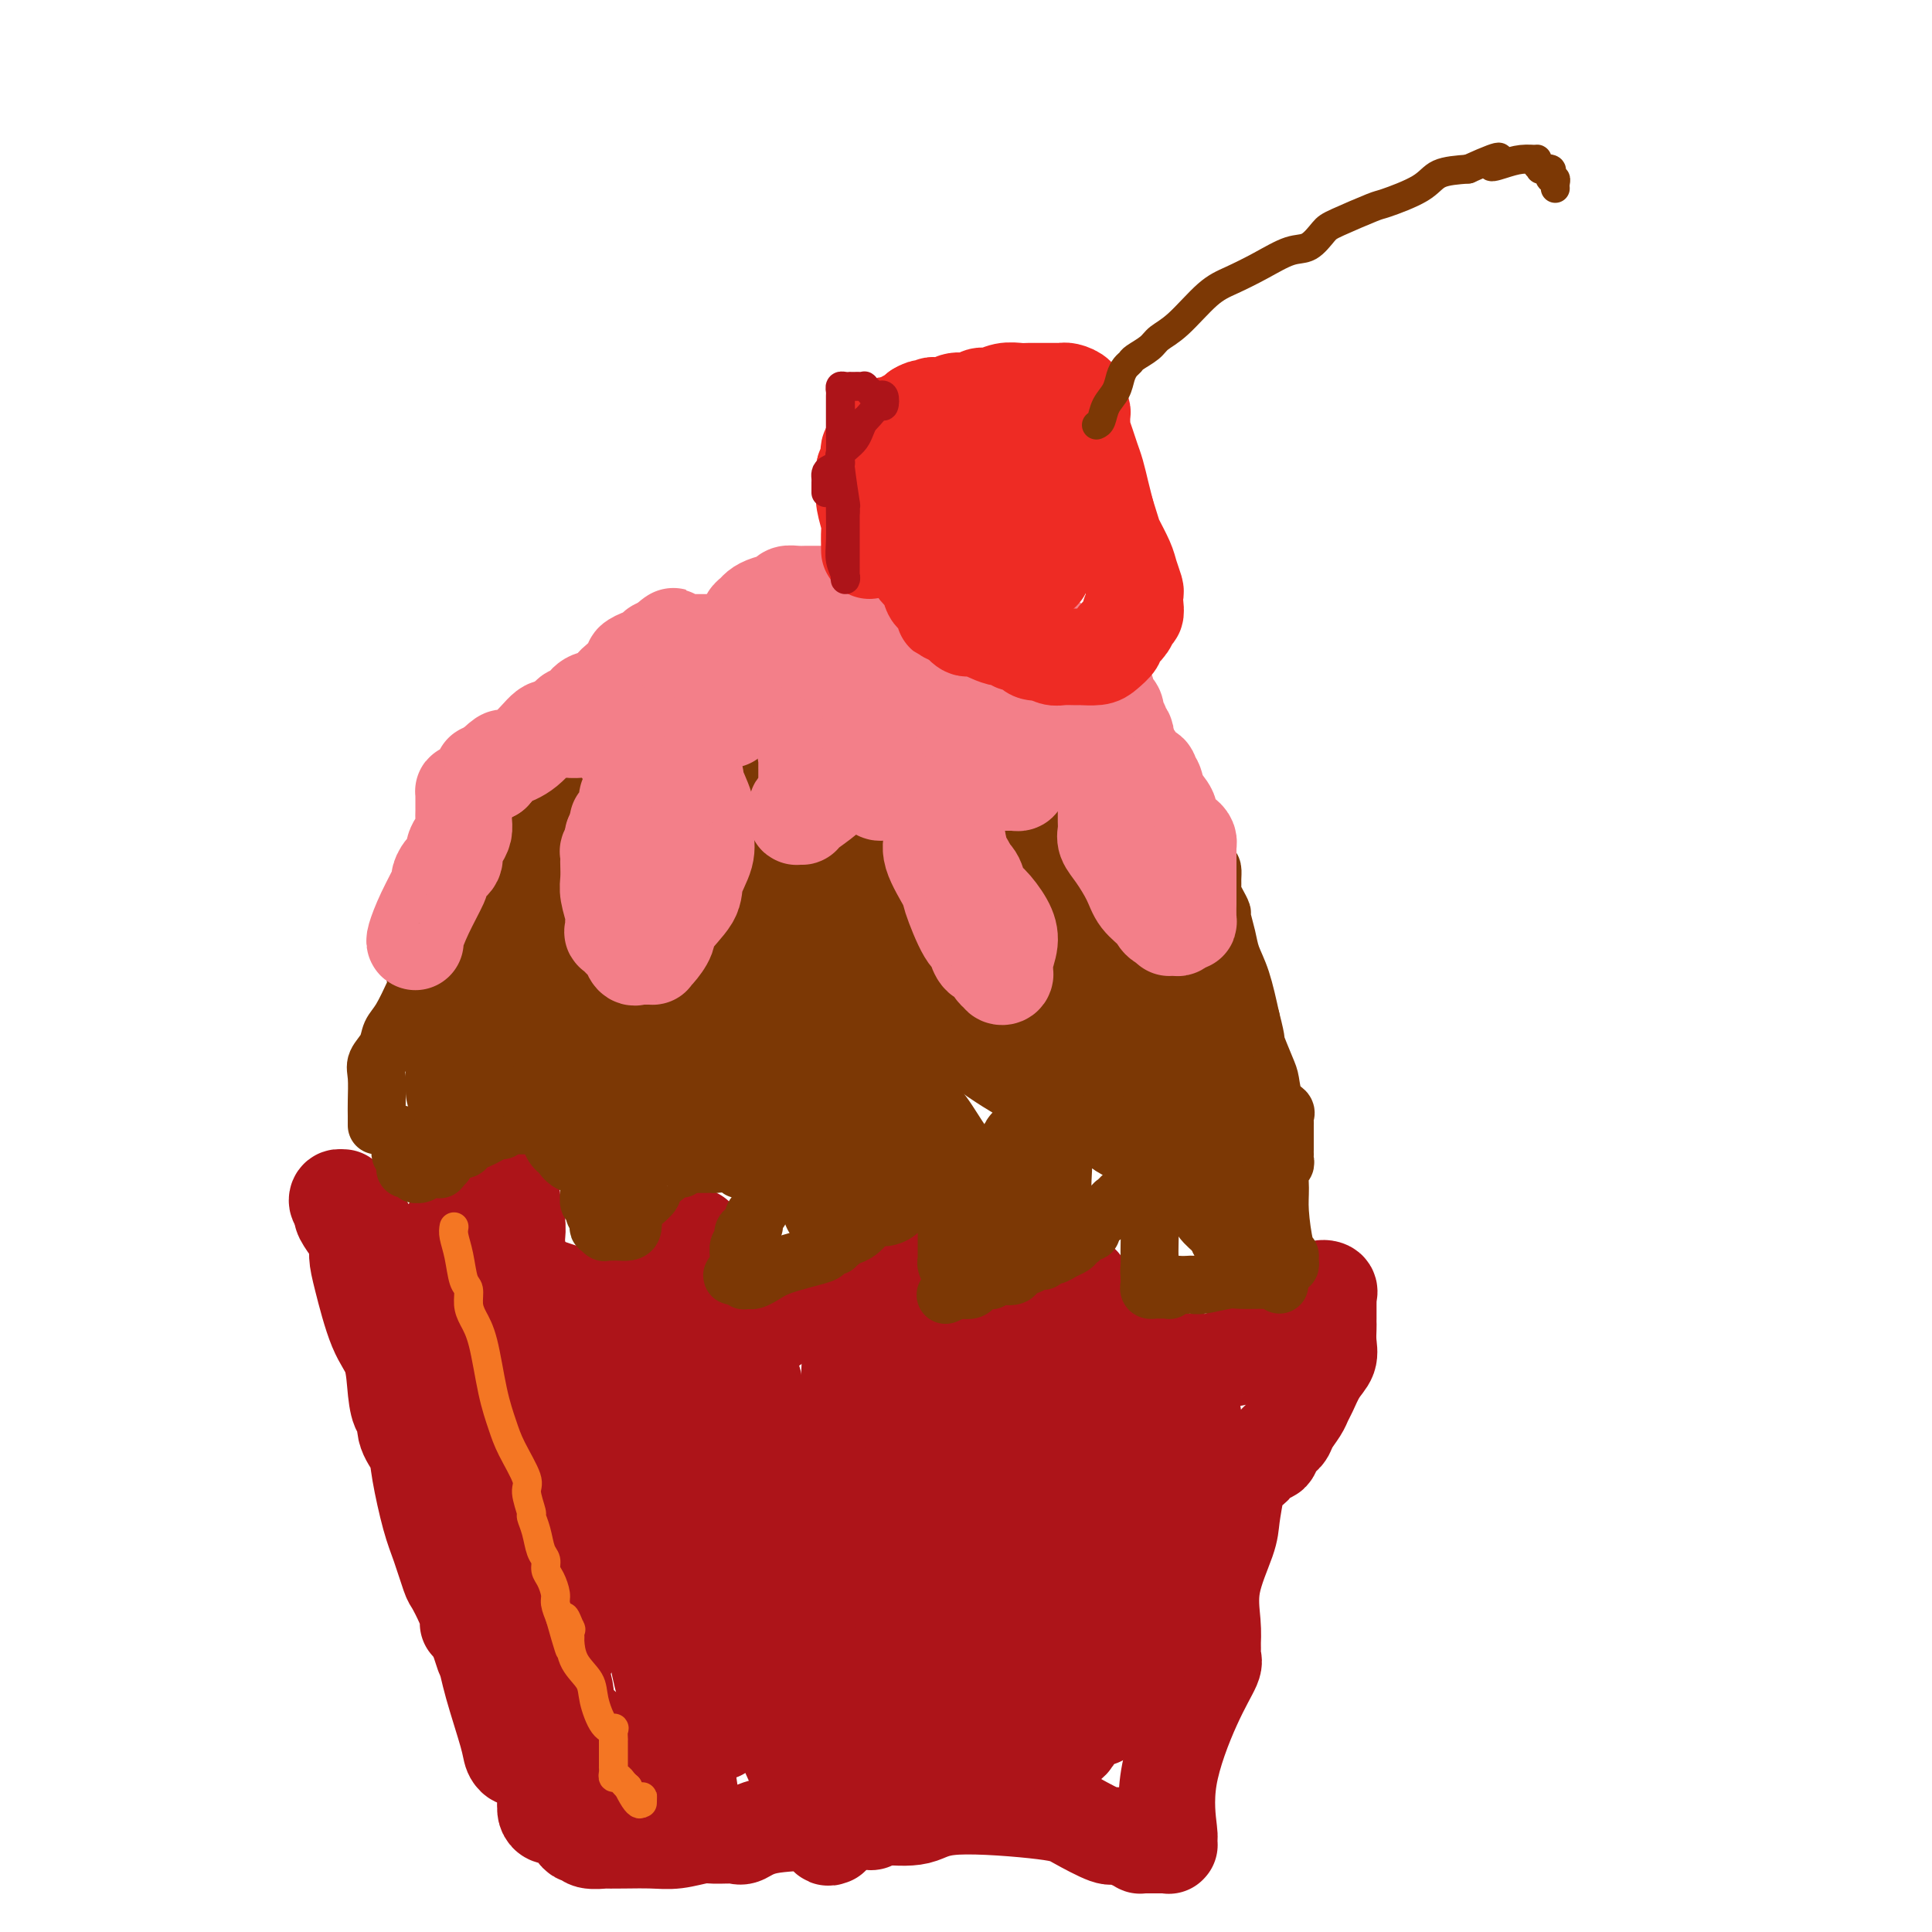 <svg viewBox='0 0 400 400' version='1.1' xmlns='http://www.w3.org/2000/svg' xmlns:xlink='http://www.w3.org/1999/xlink'><g fill='none' stroke='#AD1419' stroke-width='20' stroke-linecap='round' stroke-linejoin='round'><path d='M71,250c0.052,0.389 0.105,0.778 0,1c-0.105,0.222 -0.366,0.276 0,1c0.366,0.724 1.361,2.118 2,3c0.639,0.882 0.924,1.251 1,2c0.076,0.749 -0.057,1.879 0,3c0.057,1.121 0.305,2.232 1,5c0.695,2.768 1.837,7.194 3,10c1.163,2.806 2.348,3.993 3,6c0.652,2.007 0.770,4.833 1,7c0.230,2.167 0.572,3.674 1,4c0.428,0.326 0.944,-0.528 1,0c0.056,0.528 -0.347,2.438 0,4c0.347,1.562 1.445,2.776 2,4c0.555,1.224 0.567,2.458 1,5c0.433,2.542 1.285,6.392 2,9c0.715,2.608 1.291,3.973 2,6c0.709,2.027 1.549,4.715 2,6c0.451,1.285 0.512,1.167 1,2c0.488,0.833 1.401,2.615 2,4c0.599,1.385 0.882,2.371 1,3c0.118,0.629 0.070,0.900 0,1c-0.070,0.100 -0.163,0.029 0,0c0.163,-0.029 0.581,-0.014 1,0'/><path d='M98,336c4.363,13.666 1.771,4.831 1,2c-0.771,-2.831 0.281,0.342 1,3c0.719,2.658 1.107,4.799 2,8c0.893,3.201 2.292,7.460 3,10c0.708,2.540 0.725,3.360 1,4c0.275,0.640 0.809,1.100 1,1c0.191,-0.100 0.041,-0.762 0,-1c-0.041,-0.238 0.027,-0.053 0,0c-0.027,0.053 -0.151,-0.025 0,0c0.151,0.025 0.575,0.152 1,0c0.425,-0.152 0.850,-0.584 1,-1c0.150,-0.416 0.026,-0.817 0,-1c-0.026,-0.183 0.045,-0.147 0,0c-0.045,0.147 -0.205,0.404 0,0c0.205,-0.404 0.777,-1.468 1,-2c0.223,-0.532 0.098,-0.531 0,-1c-0.098,-0.469 -0.170,-1.408 0,-2c0.170,-0.592 0.581,-0.835 1,-1c0.419,-0.165 0.844,-0.250 1,-1c0.156,-0.750 0.042,-2.163 0,-3c-0.042,-0.837 -0.012,-1.096 0,-2c0.012,-0.904 0.006,-2.452 0,-4'/><path d='M112,345c-0.376,-1.714 -1.314,-1.499 -2,-2c-0.686,-0.501 -1.118,-1.718 -1,-3c0.118,-1.282 0.785,-2.628 0,-4c-0.785,-1.372 -3.022,-2.771 -4,-4c-0.978,-1.229 -0.696,-2.289 -1,-4c-0.304,-1.711 -1.195,-4.072 -2,-5c-0.805,-0.928 -1.526,-0.421 -2,-1c-0.474,-0.579 -0.702,-2.243 -1,-3c-0.298,-0.757 -0.665,-0.605 -1,-1c-0.335,-0.395 -0.638,-1.336 -1,-2c-0.362,-0.664 -0.785,-1.049 -1,-1c-0.215,0.049 -0.224,0.533 -1,-1c-0.776,-1.533 -2.321,-5.084 -3,-7c-0.679,-1.916 -0.493,-2.198 -1,-3c-0.507,-0.802 -1.708,-2.123 -2,-3c-0.292,-0.877 0.325,-1.308 0,-2c-0.325,-0.692 -1.594,-1.644 -2,-2c-0.406,-0.356 0.050,-0.114 0,-1c-0.050,-0.886 -0.605,-2.899 -1,-4c-0.395,-1.101 -0.631,-1.292 -1,-2c-0.369,-0.708 -0.871,-1.935 -1,-3c-0.129,-1.065 0.115,-1.969 0,-3c-0.115,-1.031 -0.590,-2.189 -1,-4c-0.410,-1.811 -0.755,-4.276 -1,-6c-0.245,-1.724 -0.390,-2.706 -1,-4c-0.610,-1.294 -1.684,-2.900 -2,-4c-0.316,-1.100 0.125,-1.692 0,-2c-0.125,-0.308 -0.817,-0.330 -1,-1c-0.183,-0.670 0.143,-1.988 0,-3c-0.143,-1.012 -0.755,-1.718 -1,-2c-0.245,-0.282 -0.122,-0.141 0,0'/><path d='M77,258c-1.730,-6.456 -1.056,-3.096 -1,-2c0.056,1.096 -0.506,-0.071 -1,-1c-0.494,-0.929 -0.920,-1.621 -1,-2c-0.080,-0.379 0.185,-0.444 0,-1c-0.185,-0.556 -0.820,-1.603 -1,-2c-0.180,-0.397 0.096,-0.145 0,0c-0.096,0.145 -0.565,0.181 -1,0c-0.435,-0.181 -0.836,-0.581 -1,-1c-0.164,-0.419 -0.092,-0.859 0,-1c0.092,-0.141 0.205,0.017 0,0c-0.205,-0.017 -0.728,-0.210 -1,0c-0.272,0.210 -0.294,0.822 0,1c0.294,0.178 0.905,-0.080 1,0c0.095,0.080 -0.325,0.496 0,1c0.325,0.504 1.396,1.094 2,2c0.604,0.906 0.740,2.127 1,3c0.260,0.873 0.644,1.400 1,2c0.356,0.600 0.683,1.275 1,2c0.317,0.725 0.625,1.501 1,2c0.375,0.499 0.818,0.723 1,1c0.182,0.277 0.104,0.609 0,1c-0.104,0.391 -0.234,0.841 0,1c0.234,0.159 0.833,0.029 1,0c0.167,-0.029 -0.096,0.045 0,0c0.096,-0.045 0.552,-0.208 1,0c0.448,0.208 0.890,0.787 1,1c0.110,0.213 -0.111,0.061 0,0c0.111,-0.061 0.556,-0.030 1,0'/><path d='M82,265c1.812,2.630 0.344,0.706 0,0c-0.344,-0.706 0.438,-0.193 1,0c0.562,0.193 0.905,0.067 1,0c0.095,-0.067 -0.059,-0.074 0,0c0.059,0.074 0.330,0.230 1,0c0.670,-0.230 1.737,-0.846 2,-1c0.263,-0.154 -0.279,0.156 0,0c0.279,-0.156 1.380,-0.777 2,-1c0.620,-0.223 0.758,-0.049 1,0c0.242,0.049 0.588,-0.026 1,0c0.412,0.026 0.888,0.151 1,0c0.112,-0.151 -0.142,-0.580 0,-1c0.142,-0.420 0.678,-0.830 1,-1c0.322,-0.170 0.429,-0.101 1,0c0.571,0.101 1.606,0.233 2,0c0.394,-0.233 0.147,-0.832 0,-1c-0.147,-0.168 -0.193,0.095 0,0c0.193,-0.095 0.626,-0.547 1,-1c0.374,-0.453 0.688,-0.905 1,-1c0.312,-0.095 0.623,0.168 1,0c0.377,-0.168 0.822,-0.766 1,-1c0.178,-0.234 0.089,-0.104 0,0c-0.089,0.104 -0.178,0.183 0,0c0.178,-0.183 0.622,-0.626 1,-1c0.378,-0.374 0.690,-0.677 1,-1c0.310,-0.323 0.619,-0.665 1,-1c0.381,-0.335 0.834,-0.664 1,-1c0.166,-0.336 0.044,-0.678 0,-1c-0.044,-0.322 -0.012,-0.625 0,-1c0.012,-0.375 0.003,-0.821 0,-1c-0.003,-0.179 -0.002,-0.089 0,0'/><path d='M104,250c2.078,-2.175 1.274,-1.113 1,-1c-0.274,0.113 -0.017,-0.721 0,-1c0.017,-0.279 -0.206,-0.001 0,0c0.206,0.001 0.840,-0.275 1,0c0.160,0.275 -0.153,1.100 0,2c0.153,0.900 0.773,1.876 1,3c0.227,1.124 0.061,2.397 0,3c-0.061,0.603 -0.017,0.538 0,1c0.017,0.462 0.008,1.452 0,2c-0.008,0.548 -0.013,0.653 0,1c0.013,0.347 0.044,0.937 0,1c-0.044,0.063 -0.164,-0.401 0,0c0.164,0.401 0.612,1.665 1,2c0.388,0.335 0.714,-0.260 1,0c0.286,0.260 0.530,1.376 1,2c0.470,0.624 1.166,0.756 2,1c0.834,0.244 1.806,0.601 3,1c1.194,0.399 2.611,0.839 3,1c0.389,0.161 -0.250,0.043 0,0c0.250,-0.043 1.389,-0.012 2,0c0.611,0.012 0.696,0.004 1,0c0.304,-0.004 0.829,-0.004 1,0c0.171,0.004 -0.010,0.011 0,0c0.010,-0.011 0.211,-0.041 1,0c0.789,0.041 2.167,0.152 3,0c0.833,-0.152 1.120,-0.566 2,-1c0.880,-0.434 2.352,-0.886 3,-1c0.648,-0.114 0.471,0.110 1,0c0.529,-0.110 1.765,-0.555 3,-1'/><path d='M135,265c2.561,-0.476 0.465,-0.165 0,0c-0.465,0.165 0.702,0.185 1,0c0.298,-0.185 -0.274,-0.575 0,-1c0.274,-0.425 1.393,-0.884 2,-1c0.607,-0.116 0.703,0.111 1,0c0.297,-0.111 0.796,-0.559 1,-1c0.204,-0.441 0.115,-0.873 0,-1c-0.115,-0.127 -0.255,0.053 0,0c0.255,-0.053 0.906,-0.339 1,-1c0.094,-0.661 -0.368,-1.698 0,-2c0.368,-0.302 1.567,0.129 2,0c0.433,-0.129 0.101,-0.820 0,-1c-0.101,-0.180 0.028,0.150 0,0c-0.028,-0.150 -0.214,-0.780 0,-1c0.214,-0.220 0.827,-0.028 1,0c0.173,0.028 -0.093,-0.106 0,0c0.093,0.106 0.547,0.452 1,1c0.453,0.548 0.907,1.299 1,2c0.093,0.701 -0.175,1.354 0,2c0.175,0.646 0.793,1.286 1,2c0.207,0.714 0.004,1.501 0,2c-0.004,0.499 0.193,0.711 0,1c-0.193,0.289 -0.774,0.655 -1,1c-0.226,0.345 -0.097,0.669 0,1c0.097,0.331 0.162,0.670 0,1c-0.162,0.330 -0.551,0.653 0,1c0.551,0.347 2.043,0.720 3,1c0.957,0.280 1.380,0.467 2,1c0.620,0.533 1.436,1.413 2,2c0.564,0.587 0.875,0.882 1,1c0.125,0.118 0.062,0.059 0,0'/><path d='M154,275c1.721,0.926 2.025,0.243 2,0c-0.025,-0.243 -0.378,-0.044 0,0c0.378,0.044 1.487,-0.067 2,0c0.513,0.067 0.431,0.311 1,0c0.569,-0.311 1.788,-1.177 3,-2c1.212,-0.823 2.417,-1.601 3,-2c0.583,-0.399 0.543,-0.417 2,-1c1.457,-0.583 4.411,-1.729 6,-2c1.589,-0.271 1.812,0.335 3,0c1.188,-0.335 3.341,-1.609 4,-2c0.659,-0.391 -0.177,0.101 0,0c0.177,-0.101 1.368,-0.796 2,-1c0.632,-0.204 0.705,0.081 1,0c0.295,-0.081 0.811,-0.530 1,-1c0.189,-0.470 0.051,-0.961 0,-1c-0.051,-0.039 -0.014,0.373 0,0c0.014,-0.373 0.004,-1.532 0,-2c-0.004,-0.468 -0.001,-0.244 0,0c0.001,0.244 -0.001,0.507 0,0c0.001,-0.507 0.004,-1.784 0,-2c-0.004,-0.216 -0.015,0.627 0,1c0.015,0.373 0.057,0.274 0,1c-0.057,0.726 -0.211,2.275 0,4c0.211,1.725 0.789,3.625 1,5c0.211,1.375 0.057,2.224 0,3c-0.057,0.776 -0.015,1.478 0,2c0.015,0.522 0.004,0.863 0,1c-0.004,0.137 -0.002,0.068 0,0'/><path d='M185,276c0.105,2.505 -0.134,1.267 0,1c0.134,-0.267 0.641,0.436 1,1c0.359,0.564 0.571,0.988 1,1c0.429,0.012 1.075,-0.389 2,0c0.925,0.389 2.129,1.569 3,2c0.871,0.431 1.409,0.115 2,0c0.591,-0.115 1.235,-0.029 2,0c0.765,0.029 1.649,0.000 2,0c0.351,-0.000 0.167,0.029 0,0c-0.167,-0.029 -0.317,-0.115 0,0c0.317,0.115 1.101,0.431 2,0c0.899,-0.431 1.911,-1.608 2,-2c0.089,-0.392 -0.746,0.001 0,0c0.746,-0.001 3.074,-0.396 4,-1c0.926,-0.604 0.450,-1.417 1,-2c0.550,-0.583 2.127,-0.934 3,-1c0.873,-0.066 1.043,0.154 1,0c-0.043,-0.154 -0.299,-0.683 0,-1c0.299,-0.317 1.152,-0.421 2,-1c0.848,-0.579 1.689,-1.633 2,-2c0.311,-0.367 0.091,-0.046 1,-1c0.909,-0.954 2.946,-3.184 4,-4c1.054,-0.816 1.123,-0.219 1,0c-0.123,0.219 -0.439,0.059 0,0c0.439,-0.059 1.634,-0.017 2,0c0.366,0.017 -0.098,0.010 0,0c0.098,-0.010 0.758,-0.023 1,0c0.242,0.023 0.065,0.083 0,0c-0.065,-0.083 -0.019,-0.309 0,0c0.019,0.309 0.009,1.155 0,2'/><path d='M224,268c0.619,0.609 0.166,1.133 0,2c-0.166,0.867 -0.045,2.079 0,3c0.045,0.921 0.015,1.552 0,2c-0.015,0.448 -0.014,0.712 0,1c0.014,0.288 0.041,0.599 0,1c-0.041,0.401 -0.152,0.891 0,1c0.152,0.109 0.565,-0.163 1,0c0.435,0.163 0.892,0.762 1,1c0.108,0.238 -0.131,0.115 0,0c0.131,-0.115 0.634,-0.223 1,0c0.366,0.223 0.595,0.777 1,1c0.405,0.223 0.987,0.116 1,0c0.013,-0.116 -0.542,-0.241 0,0c0.542,0.241 2.182,0.849 3,1c0.818,0.151 0.812,-0.156 2,0c1.188,0.156 3.568,0.775 5,1c1.432,0.225 1.917,0.056 3,0c1.083,-0.056 2.765,0.001 4,0c1.235,-0.001 2.021,-0.061 3,0c0.979,0.061 2.149,0.242 3,0c0.851,-0.242 1.382,-0.908 2,-1c0.618,-0.092 1.322,0.390 2,0c0.678,-0.390 1.332,-1.651 2,-2c0.668,-0.349 1.352,0.215 2,0c0.648,-0.215 1.259,-1.211 2,-2c0.741,-0.789 1.612,-1.373 2,-2c0.388,-0.627 0.292,-1.298 1,-2c0.708,-0.702 2.221,-1.436 3,-2c0.779,-0.564 0.825,-0.960 1,-1c0.175,-0.040 0.479,0.274 1,0c0.521,-0.274 1.261,-1.137 2,-2'/><path d='M272,268c2.734,-1.955 1.570,-0.343 1,0c-0.570,0.343 -0.545,-0.583 0,-1c0.545,-0.417 1.610,-0.326 2,0c0.390,0.326 0.104,0.886 0,1c-0.104,0.114 -0.028,-0.217 0,0c0.028,0.217 0.007,0.981 0,2c-0.007,1.019 -0.000,2.293 0,3c0.000,0.707 -0.006,0.849 0,1c0.006,0.151 0.023,0.313 0,1c-0.023,0.687 -0.086,1.899 0,3c0.086,1.101 0.323,2.090 0,3c-0.323,0.910 -1.204,1.742 -2,3c-0.796,1.258 -1.508,2.942 -2,4c-0.492,1.058 -0.766,1.490 -1,2c-0.234,0.510 -0.429,1.097 -1,2c-0.571,0.903 -1.519,2.121 -2,3c-0.481,0.879 -0.496,1.419 -1,2c-0.504,0.581 -1.498,1.203 -2,2c-0.502,0.797 -0.511,1.768 -1,2c-0.489,0.232 -1.458,-0.275 -2,0c-0.542,0.275 -0.656,1.334 -1,2c-0.344,0.666 -0.919,0.940 -1,1c-0.081,0.060 0.331,-0.095 0,0c-0.331,0.095 -1.407,0.441 -2,1c-0.593,0.559 -0.705,1.331 -1,3c-0.295,1.669 -0.772,4.234 -1,6c-0.228,1.766 -0.205,2.731 -1,5c-0.795,2.269 -2.406,5.842 -3,9c-0.594,3.158 -0.170,5.902 0,8c0.170,2.098 0.085,3.549 0,5'/><path d='M251,341c-0.762,5.283 -0.167,1.990 0,1c0.167,-0.990 -0.095,0.324 0,1c0.095,0.676 0.547,0.716 0,2c-0.547,1.284 -2.094,3.812 -4,8c-1.906,4.188 -4.171,10.036 -5,15c-0.829,4.964 -0.221,9.043 0,11c0.221,1.957 0.055,1.792 0,2c-0.055,0.208 0.000,0.788 0,1c-0.000,0.212 -0.056,0.057 0,0c0.056,-0.057 0.222,-0.015 0,0c-0.222,0.015 -0.834,0.004 -1,0c-0.166,-0.004 0.113,-0.001 0,0c-0.113,0.001 -0.618,0.000 -1,0c-0.382,-0.000 -0.641,-0.000 -1,0c-0.359,0.000 -0.818,-0.000 -1,0c-0.182,0.000 -0.086,0.001 0,0c0.086,-0.001 0.162,-0.003 0,0c-0.162,0.003 -0.562,0.010 -1,0c-0.438,-0.010 -0.915,-0.039 -1,0c-0.085,0.039 0.220,0.144 0,0c-0.220,-0.144 -0.965,-0.538 -2,-1c-1.035,-0.462 -2.359,-0.991 -3,-1c-0.641,-0.009 -0.597,0.502 -2,0c-1.403,-0.502 -4.252,-2.019 -6,-3c-1.748,-0.981 -2.396,-1.428 -7,-2c-4.604,-0.572 -13.162,-1.269 -18,-1c-4.838,0.269 -5.954,1.506 -8,2c-2.046,0.494 -5.023,0.247 -8,0'/><path d='M182,376c-5.701,0.361 -2.954,0.764 -2,1c0.954,0.236 0.116,0.305 0,0c-0.116,-0.305 0.490,-0.986 -1,-1c-1.490,-0.014 -5.078,0.637 -9,1c-3.922,0.363 -8.179,0.436 -11,1c-2.821,0.564 -4.207,1.619 -5,2c-0.793,0.381 -0.993,0.088 -2,0c-1.007,-0.088 -2.820,0.029 -4,0c-1.180,-0.029 -1.726,-0.204 -3,0c-1.274,0.204 -3.277,0.786 -5,1c-1.723,0.214 -3.166,0.058 -5,0c-1.834,-0.058 -4.060,-0.020 -6,0c-1.940,0.020 -3.595,0.020 -4,0c-0.405,-0.020 0.439,-0.060 0,0c-0.439,0.060 -2.160,0.219 -3,0c-0.840,-0.219 -0.799,-0.815 -1,-1c-0.201,-0.185 -0.643,0.041 -1,0c-0.357,-0.041 -0.630,-0.350 -1,-1c-0.370,-0.650 -0.837,-1.642 -1,-2c-0.163,-0.358 -0.022,-0.081 0,0c0.022,0.081 -0.075,-0.034 0,0c0.075,0.034 0.321,0.215 0,0c-0.321,-0.215 -1.210,-0.828 -2,-1c-0.790,-0.172 -1.480,0.095 -2,0c-0.520,-0.095 -0.868,-0.554 -1,-1c-0.132,-0.446 -0.048,-0.881 0,-1c0.048,-0.119 0.060,0.076 0,0c-0.060,-0.076 -0.191,-0.422 0,-1c0.191,-0.578 0.705,-1.386 1,-2c0.295,-0.614 0.370,-1.032 1,-3c0.630,-1.968 1.815,-5.484 3,-9'/><path d='M118,359c0.884,-2.334 0.596,-0.168 0,-2c-0.596,-1.832 -1.498,-7.663 -3,-12c-1.502,-4.337 -3.603,-7.179 -5,-11c-1.397,-3.821 -2.091,-8.619 -3,-15c-0.909,-6.381 -2.032,-14.345 -3,-21c-0.968,-6.655 -1.782,-12.000 -2,-15c-0.218,-3.000 0.160,-3.653 0,-5c-0.160,-1.347 -0.856,-3.388 -1,-5c-0.144,-1.612 0.265,-2.797 0,-5c-0.265,-2.203 -1.203,-5.426 -2,-7c-0.797,-1.574 -1.451,-1.501 -2,-2c-0.549,-0.499 -0.991,-1.571 -1,-2c-0.009,-0.429 0.415,-0.215 0,0c-0.415,0.215 -1.671,0.432 -2,0c-0.329,-0.432 0.268,-1.512 0,-2c-0.268,-0.488 -1.402,-0.384 -1,0c0.402,0.384 2.338,1.048 3,2c0.662,0.952 0.049,2.194 0,4c-0.049,1.806 0.467,4.178 1,8c0.533,3.822 1.082,9.096 3,13c1.918,3.904 5.205,6.439 7,9c1.795,2.561 2.097,5.147 4,8c1.903,2.853 5.407,5.971 8,9c2.593,3.029 4.275,5.967 7,10c2.725,4.033 6.493,9.161 9,14c2.507,4.839 3.755,9.390 5,13c1.245,3.610 2.489,6.280 4,8c1.511,1.720 3.289,2.492 4,3c0.711,0.508 0.356,0.754 0,1'/><path d='M148,357c2.021,3.618 0.572,0.163 0,-1c-0.572,-1.163 -0.267,-0.034 0,0c0.267,0.034 0.496,-1.027 0,-2c-0.496,-0.973 -1.716,-1.857 -2,-2c-0.284,-0.143 0.367,0.453 0,-2c-0.367,-2.453 -1.752,-7.957 -2,-10c-0.248,-2.043 0.640,-0.624 -2,-7c-2.640,-6.376 -8.807,-20.546 -11,-26c-2.193,-5.454 -0.412,-2.194 0,-3c0.412,-0.806 -0.545,-5.680 -2,-11c-1.455,-5.320 -3.407,-11.086 -4,-14c-0.593,-2.914 0.173,-2.977 0,-3c-0.173,-0.023 -1.285,-0.006 -2,0c-0.715,0.006 -1.032,0.002 -1,0c0.032,-0.002 0.415,-0.001 0,0c-0.415,0.001 -1.628,0.002 -2,0c-0.372,-0.002 0.096,-0.008 0,0c-0.096,0.008 -0.754,0.028 -1,0c-0.246,-0.028 -0.078,-0.106 0,0c0.078,0.106 0.065,0.395 0,1c-0.065,0.605 -0.184,1.525 0,2c0.184,0.475 0.669,0.506 1,2c0.331,1.494 0.507,4.453 1,7c0.493,2.547 1.303,4.682 2,7c0.697,2.318 1.280,4.820 2,7c0.720,2.180 1.576,4.039 3,8c1.424,3.961 3.418,10.026 5,17c1.582,6.974 2.754,14.859 4,20c1.246,5.141 2.566,7.538 3,10c0.434,2.462 -0.019,4.989 0,6c0.019,1.011 0.509,0.505 1,0'/><path d='M141,363c3.404,13.697 0.913,4.440 0,1c-0.913,-3.440 -0.249,-1.062 0,0c0.249,1.062 0.083,0.806 0,1c-0.083,0.194 -0.083,0.836 0,1c0.083,0.164 0.247,-0.150 0,0c-0.247,0.150 -0.906,0.763 -1,1c-0.094,0.237 0.379,0.097 0,0c-0.379,-0.097 -1.608,-0.150 -2,0c-0.392,0.150 0.053,0.505 0,1c-0.053,0.495 -0.603,1.131 -2,1c-1.397,-0.131 -3.641,-1.030 -5,-2c-1.359,-0.970 -1.832,-2.011 -4,-4c-2.168,-1.989 -6.031,-4.925 -8,-7c-1.969,-2.075 -2.045,-3.290 -2,-4c0.045,-0.710 0.211,-0.916 0,-2c-0.211,-1.084 -0.799,-3.046 -1,-4c-0.201,-0.954 -0.014,-0.898 0,-1c0.014,-0.102 -0.143,-0.360 0,-1c0.143,-0.640 0.587,-1.662 1,-2c0.413,-0.338 0.797,0.008 1,-1c0.203,-1.008 0.226,-3.369 1,-5c0.774,-1.631 2.299,-2.533 3,-3c0.701,-0.467 0.578,-0.500 1,-2c0.422,-1.500 1.389,-4.465 2,-6c0.611,-1.535 0.865,-1.638 1,-2c0.135,-0.362 0.152,-0.982 0,-3c-0.152,-2.018 -0.472,-5.434 -1,-8c-0.528,-2.566 -1.264,-4.283 -2,-6'/><path d='M123,306c-0.709,-3.863 -0.981,-6.520 0,-9c0.981,-2.480 3.214,-4.781 4,-7c0.786,-2.219 0.123,-4.355 0,-6c-0.123,-1.645 0.292,-2.798 1,-4c0.708,-1.202 1.707,-2.453 2,-3c0.293,-0.547 -0.120,-0.388 0,-1c0.120,-0.612 0.774,-1.993 1,-3c0.226,-1.007 0.026,-1.640 0,-2c-0.026,-0.360 0.123,-0.448 0,0c-0.123,0.448 -0.517,1.430 0,2c0.517,0.570 1.944,0.727 3,2c1.056,1.273 1.742,3.663 2,5c0.258,1.337 0.090,1.620 0,4c-0.090,2.380 -0.102,6.858 0,10c0.102,3.142 0.317,4.949 1,7c0.683,2.051 1.834,4.346 3,8c1.166,3.654 2.345,8.666 3,11c0.655,2.334 0.785,1.989 2,4c1.215,2.011 3.516,6.376 8,16c4.484,9.624 11.150,24.505 14,31c2.850,6.495 1.884,4.604 2,5c0.116,0.396 1.313,3.080 2,4c0.687,0.920 0.865,0.077 1,0c0.135,-0.077 0.227,0.612 0,0c-0.227,-0.612 -0.772,-2.525 -1,-4c-0.228,-1.475 -0.138,-2.513 0,-4c0.138,-1.487 0.325,-3.425 0,-5c-0.325,-1.575 -1.163,-2.788 -2,-4'/><path d='M169,363c-0.237,-2.525 0.172,-0.338 -1,-5c-1.172,-4.662 -3.925,-16.172 -6,-26c-2.075,-9.828 -3.473,-17.975 -4,-23c-0.527,-5.025 -0.184,-6.929 0,-8c0.184,-1.071 0.210,-1.310 0,-2c-0.210,-0.690 -0.654,-1.831 -1,-2c-0.346,-0.169 -0.592,0.632 -1,-1c-0.408,-1.632 -0.977,-5.699 -2,-9c-1.023,-3.301 -2.499,-5.835 -3,-7c-0.501,-1.165 -0.026,-0.960 0,-1c0.026,-0.040 -0.397,-0.326 0,0c0.397,0.326 1.613,1.264 2,2c0.387,0.736 -0.057,1.270 0,2c0.057,0.730 0.614,1.657 1,3c0.386,1.343 0.602,3.101 1,5c0.398,1.899 0.977,3.939 2,8c1.023,4.061 2.491,10.144 5,16c2.509,5.856 6.059,11.485 9,15c2.941,3.515 5.274,4.917 8,7c2.726,2.083 5.844,4.849 8,8c2.156,3.151 3.349,6.688 5,10c1.651,3.312 3.760,6.398 5,8c1.240,1.602 1.610,1.721 2,2c0.390,0.279 0.799,0.717 1,1c0.201,0.283 0.193,0.412 0,0c-0.193,-0.412 -0.572,-1.365 -1,-2c-0.428,-0.635 -0.905,-0.952 -1,-1c-0.095,-0.048 0.191,0.173 0,-2c-0.191,-2.173 -0.859,-6.739 -2,-12c-1.141,-5.261 -2.755,-11.217 -4,-16c-1.245,-4.783 -2.123,-8.391 -3,-12'/><path d='M189,321c-2.386,-8.831 -3.350,-8.908 -4,-12c-0.650,-3.092 -0.986,-9.200 -1,-15c-0.014,-5.800 0.294,-11.292 0,-16c-0.294,-4.708 -1.189,-8.631 -2,-11c-0.811,-2.369 -1.538,-3.183 -2,-4c-0.462,-0.817 -0.659,-1.635 -1,-2c-0.341,-0.365 -0.826,-0.275 -1,0c-0.174,0.275 -0.036,0.735 0,1c0.036,0.265 -0.028,0.334 0,1c0.028,0.666 0.148,1.927 0,3c-0.148,1.073 -0.564,1.957 -1,4c-0.436,2.043 -0.891,5.244 -1,7c-0.109,1.756 0.130,2.066 0,5c-0.130,2.934 -0.628,8.490 0,13c0.628,4.510 2.382,7.973 3,12c0.618,4.027 0.100,8.617 1,13c0.900,4.383 3.218,8.558 4,12c0.782,3.442 0.027,6.150 0,8c-0.027,1.850 0.675,2.842 1,3c0.325,0.158 0.275,-0.518 0,-1c-0.275,-0.482 -0.775,-0.768 -1,-1c-0.225,-0.232 -0.176,-0.409 -2,-3c-1.824,-2.591 -5.521,-7.598 -8,-11c-2.479,-3.402 -3.739,-5.201 -5,-7'/><path d='M169,320c-3.109,-4.289 -2.882,-3.511 -5,-9c-2.118,-5.489 -6.583,-17.244 -8,-22c-1.417,-4.756 0.213,-2.512 0,-3c-0.213,-0.488 -2.268,-3.708 -3,-5c-0.732,-1.292 -0.142,-0.658 0,0c0.142,0.658 -0.163,1.339 0,2c0.163,0.661 0.795,1.302 1,3c0.205,1.698 -0.017,4.452 0,7c0.017,2.548 0.272,4.889 1,8c0.728,3.111 1.929,6.994 3,10c1.071,3.006 2.011,5.137 3,7c0.989,1.863 2.028,3.458 3,7c0.972,3.542 1.879,9.030 3,13c1.121,3.970 2.458,6.423 4,10c1.542,3.577 3.289,8.279 4,11c0.711,2.721 0.387,3.462 1,4c0.613,0.538 2.164,0.874 3,1c0.836,0.126 0.956,0.043 1,0c0.044,-0.043 0.010,-0.047 0,0c-0.010,0.047 0.004,0.143 0,0c-0.004,-0.143 -0.025,-0.526 0,-1c0.025,-0.474 0.095,-1.041 0,-2c-0.095,-0.959 -0.357,-2.312 0,-3c0.357,-0.688 1.333,-0.712 2,-2c0.667,-1.288 1.026,-3.842 2,-6c0.974,-2.158 2.562,-3.921 3,-5c0.438,-1.079 -0.275,-1.474 0,-6c0.275,-4.526 1.538,-13.182 2,-19c0.462,-5.818 0.124,-8.797 0,-10c-0.124,-1.203 -0.036,-0.629 0,-1c0.036,-0.371 0.018,-1.685 0,-3'/><path d='M189,306c0.309,-6.943 0.083,-4.799 0,-4c-0.083,0.799 -0.023,0.253 0,0c0.023,-0.253 0.010,-0.213 0,0c-0.010,0.213 -0.017,0.600 0,1c0.017,0.400 0.058,0.815 0,1c-0.058,0.185 -0.215,0.142 0,1c0.215,0.858 0.803,2.616 1,4c0.197,1.384 0.003,2.392 0,3c-0.003,0.608 0.185,0.815 0,2c-0.185,1.185 -0.744,3.347 -1,6c-0.256,2.653 -0.209,5.797 0,8c0.209,2.203 0.581,3.463 0,7c-0.581,3.537 -2.115,9.349 -2,13c0.115,3.651 1.877,5.140 3,6c1.123,0.860 1.606,1.089 3,4c1.394,2.911 3.698,8.502 5,11c1.302,2.498 1.601,1.901 2,2c0.399,0.099 0.899,0.894 1,1c0.101,0.106 -0.198,-0.478 0,-1c0.198,-0.522 0.891,-0.981 1,-1c0.109,-0.019 -0.366,0.403 0,0c0.366,-0.403 1.572,-1.630 3,-3c1.428,-1.370 3.076,-2.882 4,-6c0.924,-3.118 1.123,-7.842 1,-10c-0.123,-2.158 -0.568,-1.750 -2,-7c-1.432,-5.250 -3.851,-16.158 -5,-21c-1.149,-4.842 -1.030,-3.617 -1,-6c0.030,-2.383 -0.030,-8.372 0,-12c0.030,-3.628 0.152,-4.894 0,-6c-0.152,-1.106 -0.576,-2.053 -1,-3'/><path d='M201,296c-1.332,-8.452 -0.161,-2.083 0,0c0.161,2.083 -0.689,-0.120 -1,-1c-0.311,-0.880 -0.084,-0.435 0,0c0.084,0.435 0.025,0.862 0,1c-0.025,0.138 -0.017,-0.013 0,0c0.017,0.013 0.043,0.191 0,1c-0.043,0.809 -0.155,2.250 0,3c0.155,0.750 0.577,0.809 1,1c0.423,0.191 0.847,0.514 1,1c0.153,0.486 0.035,1.136 0,2c-0.035,0.864 0.014,1.940 0,5c-0.014,3.060 -0.090,8.102 0,12c0.090,3.898 0.345,6.652 0,10c-0.345,3.348 -1.290,7.289 0,11c1.290,3.711 4.815,7.193 7,9c2.185,1.807 3.030,1.938 4,3c0.970,1.062 2.067,3.055 3,4c0.933,0.945 1.703,0.841 2,1c0.297,0.159 0.120,0.579 0,1c-0.120,0.421 -0.182,0.841 0,1c0.182,0.159 0.609,0.058 1,0c0.391,-0.058 0.747,-0.072 1,0c0.253,0.072 0.403,0.229 1,0c0.597,-0.229 1.641,-0.846 2,-4c0.359,-3.154 0.034,-8.845 0,-10c-0.034,-1.155 0.221,2.228 -2,-7c-2.221,-9.228 -6.920,-31.065 -9,-41c-2.080,-9.935 -1.540,-7.967 -1,-6'/><path d='M211,293c-1.856,-8.037 -0.497,-1.129 0,1c0.497,2.129 0.130,-0.519 0,-2c-0.130,-1.481 -0.025,-1.794 1,-3c1.025,-1.206 2.968,-3.306 3,-6c0.032,-2.694 -1.848,-5.981 -2,-8c-0.152,-2.019 1.423,-2.769 2,-4c0.577,-1.231 0.154,-2.943 0,-4c-0.154,-1.057 -0.040,-1.460 0,-1c0.040,0.460 0.004,1.782 0,3c-0.004,1.218 0.023,2.333 0,4c-0.023,1.667 -0.096,3.885 0,5c0.096,1.115 0.362,1.126 0,3c-0.362,1.874 -1.353,5.611 -2,8c-0.647,2.389 -0.951,3.429 -1,6c-0.049,2.571 0.156,6.674 0,10c-0.156,3.326 -0.672,5.876 0,8c0.672,2.124 2.534,3.821 4,7c1.466,3.179 2.537,7.839 3,11c0.463,3.161 0.320,4.823 1,7c0.680,2.177 2.185,4.870 3,8c0.815,3.130 0.940,6.696 1,8c0.060,1.304 0.055,0.347 0,0c-0.055,-0.347 -0.159,-0.083 0,0c0.159,0.083 0.581,-0.016 1,0c0.419,0.016 0.834,0.147 1,0c0.166,-0.147 0.083,-0.574 0,-1'/><path d='M226,353c2.577,5.923 2.018,0.731 2,-3c-0.018,-3.731 0.505,-6.002 1,-9c0.495,-2.998 0.963,-6.725 1,-9c0.037,-2.275 -0.355,-3.098 -1,-6c-0.645,-2.902 -1.543,-7.881 -2,-12c-0.457,-4.119 -0.475,-7.376 -1,-9c-0.525,-1.624 -1.559,-1.615 -2,-2c-0.441,-0.385 -0.290,-1.165 0,-2c0.290,-0.835 0.719,-1.726 1,-2c0.281,-0.274 0.415,0.069 1,0c0.585,-0.069 1.620,-0.551 2,-1c0.380,-0.449 0.106,-0.866 0,-1c-0.106,-0.134 -0.042,0.016 0,0c0.042,-0.016 0.063,-0.198 0,0c-0.063,0.198 -0.209,0.777 0,1c0.209,0.223 0.774,0.091 1,1c0.226,0.909 0.113,2.860 0,5c-0.113,2.140 -0.226,4.467 0,6c0.226,1.533 0.792,2.270 1,4c0.208,1.730 0.060,4.453 0,6c-0.060,1.547 -0.031,1.917 0,3c0.031,1.083 0.064,2.879 0,4c-0.064,1.121 -0.223,1.569 0,2c0.223,0.431 0.829,0.847 1,1c0.171,0.153 -0.094,0.044 0,0c0.094,-0.044 0.547,-0.022 1,0'/><path d='M232,330c0.808,4.794 0.829,0.780 1,-1c0.171,-1.780 0.491,-1.327 1,-2c0.509,-0.673 1.208,-2.474 2,-4c0.792,-1.526 1.676,-2.779 2,-4c0.324,-1.221 0.087,-2.409 0,-4c-0.087,-1.591 -0.023,-3.583 0,-5c0.023,-1.417 0.005,-2.259 0,-3c-0.005,-0.741 0.004,-1.381 0,-2c-0.004,-0.619 -0.020,-1.217 0,-2c0.020,-0.783 0.075,-1.751 0,-2c-0.075,-0.249 -0.279,0.221 0,0c0.279,-0.221 1.040,-1.132 2,-3c0.960,-1.868 2.117,-4.692 3,-6c0.883,-1.308 1.490,-1.100 2,-1c0.510,0.100 0.921,0.092 1,0c0.079,-0.092 -0.175,-0.269 0,0c0.175,0.269 0.779,0.983 1,2c0.221,1.017 0.059,2.337 0,3c-0.059,0.663 -0.016,0.669 0,1c0.016,0.331 0.005,0.988 0,2c-0.005,1.012 -0.003,2.379 0,3c0.003,0.621 0.009,0.495 0,3c-0.009,2.505 -0.033,7.641 -1,11c-0.967,3.359 -2.878,4.942 -4,7c-1.122,2.058 -1.456,4.593 -2,7c-0.544,2.407 -1.298,4.688 -2,6c-0.702,1.312 -1.351,1.656 -2,2'/><path d='M236,338c-1.713,3.832 -0.995,2.412 -1,3c-0.005,0.588 -0.733,3.184 -1,4c-0.267,0.816 -0.071,-0.149 0,0c0.071,0.149 0.019,1.412 0,2c-0.019,0.588 -0.005,0.500 0,1c0.005,0.500 0.002,1.587 0,2c-0.002,0.413 -0.001,0.153 0,0c0.001,-0.153 0.003,-0.199 0,0c-0.003,0.199 -0.011,0.642 0,1c0.011,0.358 0.041,0.632 0,1c-0.041,0.368 -0.152,0.830 0,1c0.152,0.170 0.566,0.049 1,0c0.434,-0.049 0.887,-0.027 1,0c0.113,0.027 -0.113,0.060 0,0c0.113,-0.060 0.566,-0.212 1,0c0.434,0.212 0.848,0.789 1,1c0.152,0.211 0.041,0.057 0,0c-0.041,-0.057 -0.011,-0.015 0,0c0.011,0.015 0.003,0.004 0,0c-0.003,-0.004 -0.002,-0.002 0,0'/></g>
<g fill='none' stroke='#7C3805' stroke-width='12' stroke-linecap='round' stroke-linejoin='round'><path d='M78,233c0.004,-0.638 0.008,-1.276 0,-2c-0.008,-0.724 -0.028,-1.534 0,-3c0.028,-1.466 0.104,-3.587 0,-5c-0.104,-1.413 -0.387,-2.119 0,-3c0.387,-0.881 1.444,-1.937 2,-3c0.556,-1.063 0.611,-2.132 1,-3c0.389,-0.868 1.111,-1.534 2,-3c0.889,-1.466 1.944,-3.733 3,-6'/><path d='M86,205c1.249,-2.788 0.370,-2.258 0,-3c-0.370,-0.742 -0.233,-2.754 0,-4c0.233,-1.246 0.561,-1.724 1,-3c0.439,-1.276 0.991,-3.349 1,-4c0.009,-0.651 -0.523,0.118 0,-1c0.523,-1.118 2.101,-4.125 3,-6c0.899,-1.875 1.117,-2.618 1,-3c-0.117,-0.382 -0.571,-0.403 0,-1c0.571,-0.597 2.166,-1.770 3,-3c0.834,-1.230 0.907,-2.515 1,-3c0.093,-0.485 0.205,-0.168 1,-1c0.795,-0.832 2.272,-2.811 3,-4c0.728,-1.189 0.705,-1.587 1,-2c0.295,-0.413 0.907,-0.841 1,-1c0.093,-0.159 -0.334,-0.049 0,0c0.334,0.049 1.428,0.037 2,0c0.572,-0.037 0.623,-0.100 1,0c0.377,0.100 1.080,0.363 2,0c0.920,-0.363 2.058,-1.351 3,-2c0.942,-0.649 1.686,-0.958 3,-1c1.314,-0.042 3.196,0.185 4,0c0.804,-0.185 0.531,-0.782 1,-1c0.469,-0.218 1.682,-0.058 2,0c0.318,0.058 -0.257,0.015 0,0c0.257,-0.015 1.345,-0.003 2,0c0.655,0.003 0.875,-0.002 1,0c0.125,0.002 0.155,0.012 1,0c0.845,-0.012 2.505,-0.044 3,0c0.495,0.044 -0.174,0.166 0,0c0.174,-0.166 1.193,-0.619 2,-1c0.807,-0.381 1.404,-0.691 2,-1'/><path d='M131,160c5.101,-1.417 3.352,-1.958 4,-2c0.648,-0.042 3.693,0.417 5,0c1.307,-0.417 0.876,-1.708 1,-2c0.124,-0.292 0.804,0.415 2,0c1.196,-0.415 2.908,-1.951 4,-3c1.092,-1.049 1.565,-1.611 2,-2c0.435,-0.389 0.832,-0.605 2,-1c1.168,-0.395 3.107,-0.967 5,-2c1.893,-1.033 3.740,-2.526 5,-3c1.260,-0.474 1.934,0.070 3,0c1.066,-0.070 2.523,-0.754 3,-1c0.477,-0.246 -0.028,-0.055 0,0c0.028,0.055 0.588,-0.027 1,0c0.412,0.027 0.677,0.161 1,0c0.323,-0.161 0.703,-0.617 2,-1c1.297,-0.383 3.510,-0.691 5,-1c1.490,-0.309 2.255,-0.618 3,-1c0.745,-0.382 1.468,-0.835 3,-1c1.532,-0.165 3.871,-0.040 5,0c1.129,0.040 1.047,-0.005 2,0c0.953,0.005 2.939,0.061 4,0c1.061,-0.061 1.195,-0.238 2,0c0.805,0.238 2.279,0.891 4,1c1.721,0.109 3.689,-0.327 5,0c1.311,0.327 1.964,1.415 3,2c1.036,0.585 2.453,0.667 3,1c0.547,0.333 0.224,0.918 1,1c0.776,0.082 2.651,-0.339 4,0c1.349,0.339 2.171,1.437 3,2c0.829,0.563 1.665,0.589 2,1c0.335,0.411 0.167,1.205 0,2'/><path d='M220,150c2.581,1.365 1.034,0.279 1,0c-0.034,-0.279 1.444,0.249 2,1c0.556,0.751 0.190,1.723 0,2c-0.190,0.277 -0.203,-0.143 0,0c0.203,0.143 0.621,0.849 1,1c0.379,0.151 0.718,-0.255 1,0c0.282,0.255 0.505,1.169 1,2c0.495,0.831 1.261,1.578 2,2c0.739,0.422 1.451,0.520 2,1c0.549,0.480 0.934,1.344 2,2c1.066,0.656 2.814,1.106 4,2c1.186,0.894 1.810,2.232 2,3c0.190,0.768 -0.054,0.967 0,1c0.054,0.033 0.407,-0.101 1,0c0.593,0.101 1.425,0.435 2,1c0.575,0.565 0.893,1.360 1,2c0.107,0.640 0.004,1.126 1,2c0.996,0.874 3.090,2.135 4,3c0.910,0.865 0.636,1.335 1,2c0.364,0.665 1.365,1.525 2,2c0.635,0.475 0.905,0.564 1,1c0.095,0.436 0.015,1.221 0,2c-0.015,0.779 0.034,1.554 0,2c-0.034,0.446 -0.149,0.562 0,1c0.149,0.438 0.564,1.197 1,2c0.436,0.803 0.893,1.650 1,2c0.107,0.350 -0.137,0.204 0,1c0.137,0.796 0.655,2.533 1,4c0.345,1.467 0.516,2.664 1,4c0.484,1.336 1.281,2.810 2,5c0.719,2.190 1.359,5.095 2,8'/><path d='M259,211c1.512,5.813 0.791,4.345 1,5c0.209,0.655 1.348,3.432 2,5c0.652,1.568 0.816,1.925 1,3c0.184,1.075 0.389,2.867 1,4c0.611,1.133 1.628,1.608 2,2c0.372,0.392 0.100,0.700 0,1c-0.100,0.300 -0.027,0.590 0,1c0.027,0.410 0.007,0.939 0,1c-0.007,0.061 -0.002,-0.348 0,0c0.002,0.348 0.001,1.451 0,2c-0.001,0.549 -0.000,0.542 0,1c0.000,0.458 0.001,1.380 0,2c-0.001,0.620 -0.004,0.937 0,1c0.004,0.063 0.015,-0.129 0,0c-0.015,0.129 -0.057,0.579 0,1c0.057,0.421 0.214,0.813 0,1c-0.214,0.187 -0.800,0.170 -1,1c-0.200,0.830 -0.015,2.509 0,4c0.015,1.491 -0.140,2.795 0,5c0.140,2.205 0.574,5.313 1,7c0.426,1.687 0.842,1.955 1,2c0.158,0.045 0.057,-0.131 0,0c-0.057,0.131 -0.072,0.570 0,1c0.072,0.430 0.229,0.850 0,1c-0.229,0.150 -0.845,0.030 -1,0c-0.155,-0.030 0.151,0.030 0,0c-0.151,-0.030 -0.757,-0.152 -1,0c-0.243,0.152 -0.121,0.576 0,1'/><path d='M265,263c-0.171,5.333 -0.098,2.165 0,1c0.098,-1.165 0.219,-0.326 0,0c-0.219,0.326 -0.780,0.140 -1,0c-0.220,-0.140 -0.100,-0.235 0,0c0.100,0.235 0.182,0.799 0,1c-0.182,0.201 -0.626,0.040 -2,0c-1.374,-0.040 -3.677,0.042 -5,0c-1.323,-0.042 -1.667,-0.207 -3,0c-1.333,0.207 -3.657,0.787 -5,1c-1.343,0.213 -1.705,0.061 -2,0c-0.295,-0.061 -0.523,-0.030 -1,0c-0.477,0.030 -1.203,0.061 -2,0c-0.797,-0.061 -1.666,-0.212 -2,0c-0.334,0.212 -0.132,0.789 0,1c0.132,0.211 0.194,0.056 0,0c-0.194,-0.056 -0.644,-0.014 -1,0c-0.356,0.014 -0.617,0.001 -1,0c-0.383,-0.001 -0.887,0.011 -1,0c-0.113,-0.011 0.166,-0.044 0,0c-0.166,0.044 -0.776,0.167 -1,0c-0.224,-0.167 -0.060,-0.622 0,-1c0.060,-0.378 0.017,-0.679 0,-1c-0.017,-0.321 -0.009,-0.660 0,-1'/><path d='M238,264c-0.155,-0.817 -0.043,-1.359 0,-2c0.043,-0.641 0.015,-1.380 0,-2c-0.015,-0.620 -0.018,-1.122 0,-2c0.018,-0.878 0.057,-2.133 0,-3c-0.057,-0.867 -0.212,-1.345 0,-2c0.212,-0.655 0.789,-1.486 1,-2c0.211,-0.514 0.057,-0.712 0,-1c-0.057,-0.288 -0.015,-0.664 0,-1c0.015,-0.336 0.004,-0.630 0,-1c-0.004,-0.370 -0.001,-0.817 0,-1c0.001,-0.183 0.001,-0.102 0,0c-0.001,0.102 -0.002,0.223 0,0c0.002,-0.223 0.008,-0.792 0,-1c-0.008,-0.208 -0.030,-0.057 0,0c0.030,0.057 0.111,0.018 0,0c-0.111,-0.018 -0.416,-0.016 -1,0c-0.584,0.016 -1.448,0.047 -2,0c-0.552,-0.047 -0.792,-0.171 -1,0c-0.208,0.171 -0.384,0.637 -1,1c-0.616,0.363 -1.672,0.623 -2,1c-0.328,0.377 0.071,0.870 0,1c-0.071,0.130 -0.612,-0.105 -1,0c-0.388,0.105 -0.624,0.549 -1,1c-0.376,0.451 -0.893,0.908 -1,1c-0.107,0.092 0.196,-0.182 0,0c-0.196,0.182 -0.890,0.819 -1,1c-0.110,0.181 0.363,-0.095 0,0c-0.363,0.095 -1.561,0.562 -2,1c-0.439,0.438 -0.118,0.849 0,1c0.118,0.151 0.034,0.043 0,0c-0.034,-0.043 -0.017,-0.022 0,0'/><path d='M226,254c-1.422,1.477 0.023,1.169 0,1c-0.023,-0.169 -1.515,-0.200 -2,0c-0.485,0.200 0.036,0.632 0,1c-0.036,0.368 -0.630,0.673 -1,1c-0.370,0.327 -0.516,0.675 -1,1c-0.484,0.325 -1.306,0.627 -2,1c-0.694,0.373 -1.261,0.818 -2,1c-0.739,0.182 -1.651,0.102 -2,0c-0.349,-0.102 -0.136,-0.225 0,0c0.136,0.225 0.196,0.797 0,1c-0.196,0.203 -0.648,0.038 -1,0c-0.352,-0.038 -0.603,0.050 -1,0c-0.397,-0.050 -0.939,-0.237 -1,0c-0.061,0.237 0.358,0.900 0,1c-0.358,0.100 -1.494,-0.362 -2,0c-0.506,0.362 -0.382,1.547 -1,2c-0.618,0.453 -1.977,0.174 -3,0c-1.023,-0.174 -1.710,-0.242 -2,0c-0.290,0.242 -0.182,0.796 0,1c0.182,0.204 0.437,0.059 0,0c-0.437,-0.059 -1.567,-0.031 -2,0c-0.433,0.031 -0.171,0.065 0,0c0.171,-0.065 0.249,-0.228 0,0c-0.249,0.228 -0.827,0.846 -1,1c-0.173,0.154 0.059,-0.155 0,0c-0.059,0.155 -0.407,0.773 -1,1c-0.593,0.227 -1.429,0.061 -2,0c-0.571,-0.061 -0.877,-0.017 -1,0c-0.123,0.017 -0.061,0.009 0,0'/><path d='M198,267c-4.348,2.060 -1.216,0.712 0,0c1.216,-0.712 0.518,-0.786 0,-1c-0.518,-0.214 -0.857,-0.568 -1,-1c-0.143,-0.432 -0.091,-0.941 0,-1c0.091,-0.059 0.221,0.331 0,0c-0.221,-0.331 -0.791,-1.384 -1,-2c-0.209,-0.616 -0.056,-0.793 0,-1c0.056,-0.207 0.015,-0.442 0,-1c-0.015,-0.558 -0.005,-1.440 0,-2c0.005,-0.560 0.005,-0.798 0,-1c-0.005,-0.202 -0.015,-0.369 0,-1c0.015,-0.631 0.057,-1.727 0,-2c-0.057,-0.273 -0.211,0.278 0,0c0.211,-0.278 0.788,-1.384 1,-2c0.212,-0.616 0.061,-0.744 0,-1c-0.061,-0.256 -0.030,-0.642 0,-1c0.030,-0.358 0.060,-0.688 0,-1c-0.060,-0.312 -0.211,-0.605 0,-1c0.211,-0.395 0.785,-0.893 1,-1c0.215,-0.107 0.073,0.178 0,0c-0.073,-0.178 -0.075,-0.818 0,-1c0.075,-0.182 0.226,0.095 0,0c-0.226,-0.095 -0.830,-0.561 -1,-1c-0.170,-0.439 0.096,-0.850 0,-1c-0.096,-0.150 -0.552,-0.040 -1,0c-0.448,0.040 -0.889,0.010 -1,0c-0.111,-0.010 0.108,0.000 0,0c-0.108,-0.000 -0.545,-0.010 -1,0c-0.455,0.010 -0.930,0.041 -1,0c-0.070,-0.041 0.266,-0.155 0,0c-0.266,0.155 -1.133,0.577 -2,1'/><path d='M191,245c-1.085,0.228 -0.798,0.797 -1,1c-0.202,0.203 -0.894,0.041 -1,0c-0.106,-0.041 0.374,0.041 0,0c-0.374,-0.041 -1.602,-0.204 -2,0c-0.398,0.204 0.033,0.777 0,1c-0.033,0.223 -0.529,0.097 -1,0c-0.471,-0.097 -0.916,-0.166 -1,0c-0.084,0.166 0.194,0.567 0,1c-0.194,0.433 -0.859,0.897 -1,1c-0.141,0.103 0.241,-0.154 0,0c-0.241,0.154 -1.106,0.719 -2,1c-0.894,0.281 -1.818,0.279 -3,1c-1.182,0.721 -2.622,2.165 -3,3c-0.378,0.835 0.305,1.060 0,1c-0.305,-0.060 -1.598,-0.404 -2,0c-0.402,0.404 0.085,1.558 0,2c-0.085,0.442 -0.744,0.174 -1,0c-0.256,-0.174 -0.108,-0.255 0,0c0.108,0.255 0.178,0.845 0,1c-0.178,0.155 -0.603,-0.124 -1,0c-0.397,0.124 -0.764,0.650 -1,1c-0.236,0.350 -0.339,0.525 -2,1c-1.661,0.475 -4.880,1.251 -7,2c-2.120,0.749 -3.141,1.470 -4,2c-0.859,0.530 -1.554,0.870 -2,1c-0.446,0.130 -0.641,0.049 -1,0c-0.359,-0.049 -0.881,-0.066 -1,0c-0.119,0.066 0.164,0.213 0,0c-0.164,-0.213 -0.775,-0.788 -1,-1c-0.225,-0.212 -0.064,-0.061 0,0c0.064,0.061 0.032,0.030 0,0'/><path d='M153,264c-2.785,0.596 -0.746,-0.413 0,-1c0.746,-0.587 0.199,-0.753 0,-1c-0.199,-0.247 -0.049,-0.576 0,-1c0.049,-0.424 -0.003,-0.944 0,-1c0.003,-0.056 0.061,0.351 0,0c-0.061,-0.351 -0.241,-1.460 0,-2c0.241,-0.540 0.905,-0.511 1,-1c0.095,-0.489 -0.377,-1.496 0,-2c0.377,-0.504 1.604,-0.506 2,-1c0.396,-0.494 -0.037,-1.480 0,-2c0.037,-0.520 0.546,-0.573 1,-1c0.454,-0.427 0.854,-1.227 1,-2c0.146,-0.773 0.039,-1.518 0,-2c-0.039,-0.482 -0.010,-0.703 0,-1c0.010,-0.297 -0.000,-0.672 0,-1c0.000,-0.328 0.010,-0.610 0,-1c-0.010,-0.390 -0.039,-0.889 0,-1c0.039,-0.111 0.148,0.167 0,0c-0.148,-0.167 -0.551,-0.777 -1,-1c-0.449,-0.223 -0.942,-0.059 -1,0c-0.058,0.059 0.320,0.012 0,0c-0.320,-0.012 -1.337,0.011 -2,0c-0.663,-0.011 -0.971,-0.055 -1,0c-0.029,0.055 0.221,0.211 0,0c-0.221,-0.211 -0.915,-0.789 -2,-1c-1.085,-0.211 -2.563,-0.057 -3,0c-0.437,0.057 0.167,0.015 0,0c-0.167,-0.015 -1.107,-0.004 -2,0c-0.893,0.004 -1.740,0.001 -2,0c-0.260,-0.001 0.069,-0.000 0,0c-0.069,0.000 -0.534,0.000 -1,0'/><path d='M143,241c-2.276,-0.290 -0.467,-0.015 0,0c0.467,0.015 -0.409,-0.228 -1,0c-0.591,0.228 -0.896,0.929 -1,1c-0.104,0.071 -0.007,-0.486 -1,0c-0.993,0.486 -3.075,2.015 -4,3c-0.925,0.985 -0.693,1.425 -1,2c-0.307,0.575 -1.154,1.285 -2,2c-0.846,0.715 -1.693,1.435 -2,2c-0.307,0.565 -0.075,0.974 0,1c0.075,0.026 -0.008,-0.333 0,0c0.008,0.333 0.108,1.357 0,2c-0.108,0.643 -0.424,0.904 -1,1c-0.576,0.096 -1.412,0.026 -2,0c-0.588,-0.026 -0.928,-0.007 -1,0c-0.072,0.007 0.125,0.003 0,0c-0.125,-0.003 -0.573,-0.005 -1,0c-0.427,0.005 -0.832,0.018 -1,0c-0.168,-0.018 -0.098,-0.065 0,0c0.098,0.065 0.223,0.242 0,0c-0.223,-0.242 -0.796,-0.904 -1,-1c-0.204,-0.096 -0.040,0.372 0,0c0.040,-0.372 -0.046,-1.586 0,-2c0.046,-0.414 0.222,-0.028 0,0c-0.222,0.028 -0.844,-0.304 -1,-1c-0.156,-0.696 0.154,-1.758 0,-2c-0.154,-0.242 -0.773,0.336 -1,0c-0.227,-0.336 -0.061,-1.585 0,-2c0.061,-0.415 0.016,0.004 0,0c-0.016,-0.004 -0.005,-0.430 0,-1c0.005,-0.570 0.002,-1.285 0,-2'/><path d='M122,244c-0.463,-1.577 -0.121,-0.019 0,0c0.121,0.019 0.019,-1.500 0,-2c-0.019,-0.500 0.043,0.020 0,0c-0.043,-0.020 -0.192,-0.580 0,-1c0.192,-0.420 0.723,-0.698 1,-1c0.277,-0.302 0.299,-0.626 0,-1c-0.299,-0.374 -0.920,-0.798 -1,-1c-0.080,-0.202 0.381,-0.184 0,-1c-0.381,-0.816 -1.603,-2.467 -2,-3c-0.397,-0.533 0.032,0.053 0,0c-0.032,-0.053 -0.523,-0.746 -1,-1c-0.477,-0.254 -0.939,-0.068 -1,0c-0.061,0.068 0.280,0.018 0,0c-0.280,-0.018 -1.179,-0.005 -2,0c-0.821,0.005 -1.563,0.001 -2,0c-0.437,-0.001 -0.570,-0.000 -1,0c-0.430,0.000 -1.157,0.000 -2,0c-0.843,-0.000 -1.803,0.000 -2,0c-0.197,-0.000 0.369,-0.001 0,0c-0.369,0.001 -1.671,0.004 -2,0c-0.329,-0.004 0.316,-0.016 0,0c-0.316,0.016 -1.593,0.060 -2,0c-0.407,-0.060 0.057,-0.223 0,0c-0.057,0.223 -0.635,0.833 -1,1c-0.365,0.167 -0.516,-0.109 -1,0c-0.484,0.109 -1.299,0.603 -2,1c-0.701,0.397 -1.287,0.698 -2,1c-0.713,0.302 -1.552,0.607 -2,1c-0.448,0.393 -0.505,0.875 -1,1c-0.495,0.125 -1.427,-0.107 -2,0c-0.573,0.107 -0.786,0.554 -1,1'/><path d='M93,239c-2.099,1.095 -1.347,0.833 -1,1c0.347,0.167 0.290,0.763 0,1c-0.290,0.237 -0.812,0.116 -1,0c-0.188,-0.116 -0.041,-0.227 0,0c0.041,0.227 -0.026,0.792 0,1c0.026,0.208 0.143,0.060 0,0c-0.143,-0.060 -0.546,-0.030 -1,0c-0.454,0.030 -0.958,0.061 -1,0c-0.042,-0.061 0.377,-0.213 0,0c-0.377,0.213 -1.550,0.790 -2,1c-0.450,0.210 -0.177,0.052 0,0c0.177,-0.052 0.259,0.000 0,0c-0.259,-0.000 -0.858,-0.053 -1,0c-0.142,0.053 0.172,0.211 0,0c-0.172,-0.211 -0.831,-0.790 -1,-1c-0.169,-0.210 0.152,-0.050 0,0c-0.152,0.050 -0.777,-0.010 -1,0c-0.223,0.010 -0.046,0.090 0,0c0.046,-0.090 -0.040,-0.350 0,-1c0.040,-0.650 0.207,-1.689 0,-2c-0.207,-0.311 -0.788,0.105 -1,0c-0.212,-0.105 -0.057,-0.731 0,-1c0.057,-0.269 0.015,-0.181 0,0c-0.015,0.181 -0.004,0.455 0,0c0.004,-0.455 0.001,-1.637 0,-2c-0.001,-0.363 -0.000,0.095 0,0c0.000,-0.095 0.000,-0.741 0,-1c-0.000,-0.259 -0.000,-0.129 0,0'/></g>
<g fill='none' stroke='#7C3805' stroke-width='20' stroke-linecap='round' stroke-linejoin='round'><path d='M94,226c-0.005,-1.284 -0.011,-2.569 0,-4c0.011,-1.431 0.037,-3.009 0,-4c-0.037,-0.991 -0.138,-1.394 0,-2c0.138,-0.606 0.515,-1.413 1,-3c0.485,-1.587 1.079,-3.954 1,-5c-0.079,-1.046 -0.829,-0.773 0,-2c0.829,-1.227 3.239,-3.955 4,-6c0.761,-2.045 -0.128,-3.408 0,-5c0.128,-1.592 1.271,-3.415 2,-4c0.729,-0.585 1.043,0.068 2,-1c0.957,-1.068 2.558,-3.855 3,-5c0.442,-1.145 -0.274,-0.647 0,-1c0.274,-0.353 1.539,-1.558 2,-2c0.461,-0.442 0.118,-0.120 0,0c-0.118,0.120 -0.010,0.039 0,0c0.010,-0.039 -0.077,-0.035 0,0c0.077,0.035 0.320,0.102 0,0c-0.320,-0.102 -1.201,-0.374 -2,0c-0.799,0.374 -1.514,1.392 -2,2c-0.486,0.608 -0.743,0.804 -1,1'/><path d='M104,185c-1.183,1.556 -1.640,3.947 -2,6c-0.360,2.053 -0.622,3.770 -1,6c-0.378,2.230 -0.871,4.974 -1,7c-0.129,2.026 0.105,3.336 0,5c-0.105,1.664 -0.551,3.683 -1,5c-0.449,1.317 -0.902,1.933 -1,3c-0.098,1.067 0.159,2.587 0,3c-0.159,0.413 -0.733,-0.280 -1,0c-0.267,0.280 -0.227,1.532 0,2c0.227,0.468 0.642,0.152 1,0c0.358,-0.152 0.660,-0.139 1,0c0.340,0.139 0.719,0.405 1,0c0.281,-0.405 0.463,-1.482 1,-2c0.537,-0.518 1.428,-0.477 2,-1c0.572,-0.523 0.827,-1.610 1,-2c0.173,-0.390 0.266,-0.084 1,-1c0.734,-0.916 2.109,-3.056 3,-5c0.891,-1.944 1.297,-3.694 2,-5c0.703,-1.306 1.704,-2.170 2,-3c0.296,-0.830 -0.113,-1.628 0,-2c0.113,-0.372 0.748,-0.318 1,-1c0.252,-0.682 0.120,-2.099 0,-3c-0.120,-0.901 -0.227,-1.287 0,-1c0.227,0.287 0.789,1.245 1,2c0.211,0.755 0.071,1.305 0,2c-0.071,0.695 -0.071,1.535 0,3c0.071,1.465 0.215,3.556 0,5c-0.215,1.444 -0.790,2.243 -1,3c-0.210,0.757 -0.057,1.473 0,2c0.057,0.527 0.016,0.865 0,1c-0.016,0.135 -0.008,0.068 0,0'/><path d='M113,214c-0.003,2.857 -0.011,1.499 0,1c0.011,-0.499 0.042,-0.137 0,0c-0.042,0.137 -0.156,0.051 0,0c0.156,-0.051 0.580,-0.066 1,0c0.420,0.066 0.834,0.214 1,0c0.166,-0.214 0.083,-0.789 0,-1c-0.083,-0.211 -0.166,-0.058 0,0c0.166,0.058 0.582,0.022 1,0c0.418,-0.022 0.839,-0.030 1,0c0.161,0.030 0.064,0.098 0,0c-0.064,-0.098 -0.093,-0.360 1,0c1.093,0.360 3.308,1.344 4,2c0.692,0.656 -0.140,0.985 1,2c1.140,1.015 4.253,2.717 6,4c1.747,1.283 2.128,2.148 3,3c0.872,0.852 2.236,1.693 3,2c0.764,0.307 0.927,0.082 1,0c0.073,-0.082 0.057,-0.022 0,0c-0.057,0.022 -0.155,0.005 0,0c0.155,-0.005 0.564,0.001 1,0c0.436,-0.001 0.900,-0.011 1,0c0.100,0.011 -0.166,0.041 0,0c0.166,-0.041 0.762,-0.155 1,0c0.238,0.155 0.119,0.577 0,1'/><path d='M139,228c2.629,2.099 0.700,1.346 0,1c-0.700,-0.346 -0.172,-0.285 0,0c0.172,0.285 -0.012,0.794 -1,2c-0.988,1.206 -2.781,3.108 -4,4c-1.219,0.892 -1.866,0.775 -3,1c-1.134,0.225 -2.757,0.792 -4,1c-1.243,0.208 -2.108,0.058 -3,0c-0.892,-0.058 -1.811,-0.023 -2,0c-0.189,0.023 0.352,0.034 0,0c-0.352,-0.034 -1.597,-0.113 -2,0c-0.403,0.113 0.036,0.419 0,0c-0.036,-0.419 -0.545,-1.561 -1,-2c-0.455,-0.439 -0.854,-0.173 -1,0c-0.146,0.173 -0.038,0.254 0,0c0.038,-0.254 0.006,-0.841 0,-1c-0.006,-0.159 0.014,0.111 0,0c-0.014,-0.111 -0.060,-0.604 0,-1c0.060,-0.396 0.227,-0.697 0,-1c-0.227,-0.303 -0.849,-0.610 -1,-1c-0.151,-0.390 0.170,-0.865 0,-1c-0.170,-0.135 -0.832,0.070 -1,0c-0.168,-0.070 0.159,-0.414 0,-1c-0.159,-0.586 -0.805,-1.415 -1,-2c-0.195,-0.585 0.061,-0.928 0,-1c-0.061,-0.072 -0.439,0.125 0,0c0.439,-0.125 1.695,-0.572 3,-1c1.305,-0.428 2.659,-0.837 4,-1c1.341,-0.163 2.671,-0.082 4,0'/><path d='M126,224c2.582,-0.464 3.535,-0.125 5,0c1.465,0.125 3.440,0.036 5,0c1.560,-0.036 2.705,-0.020 4,0c1.295,0.020 2.739,0.043 4,0c1.261,-0.043 2.337,-0.151 3,0c0.663,0.151 0.913,0.562 2,1c1.087,0.438 3.011,0.902 4,1c0.989,0.098 1.042,-0.171 2,0c0.958,0.171 2.820,0.782 4,1c1.180,0.218 1.678,0.043 2,0c0.322,-0.043 0.468,0.045 1,0c0.532,-0.045 1.449,-0.223 2,0c0.551,0.223 0.736,0.848 1,1c0.264,0.152 0.607,-0.170 1,0c0.393,0.170 0.837,0.830 1,1c0.163,0.170 0.044,-0.152 0,0c-0.044,0.152 -0.012,0.776 0,1c0.012,0.224 0.004,0.048 0,0c-0.004,-0.048 -0.005,0.032 0,0c0.005,-0.032 0.016,-0.178 0,0c-0.016,0.178 -0.060,0.679 0,1c0.060,0.321 0.223,0.464 0,1c-0.223,0.536 -0.830,1.467 -1,2c-0.170,0.533 0.099,0.667 0,1c-0.099,0.333 -0.565,0.863 -1,1c-0.435,0.137 -0.838,-0.121 -1,0c-0.162,0.121 -0.082,0.621 0,1c0.082,0.379 0.166,0.638 0,1c-0.166,0.362 -0.583,0.828 -1,1c-0.417,0.172 -0.833,0.049 -1,0c-0.167,-0.049 -0.083,-0.025 0,0'/><path d='M162,239c-0.622,0.708 -0.178,-0.021 0,0c0.178,0.021 0.088,0.793 0,1c-0.088,0.207 -0.175,-0.149 0,0c0.175,0.149 0.611,0.805 1,1c0.389,0.195 0.733,-0.069 1,0c0.267,0.069 0.459,0.471 1,1c0.541,0.529 1.431,1.185 3,2c1.569,0.815 3.816,1.788 5,2c1.184,0.212 1.305,-0.336 2,0c0.695,0.336 1.965,1.555 3,2c1.035,0.445 1.836,0.117 2,0c0.164,-0.117 -0.310,-0.024 0,0c0.310,0.024 1.404,-0.021 2,0c0.596,0.021 0.696,0.107 1,0c0.304,-0.107 0.814,-0.409 1,-1c0.186,-0.591 0.050,-1.472 0,-2c-0.050,-0.528 -0.014,-0.705 0,-1c0.014,-0.295 0.008,-0.709 0,-1c-0.008,-0.291 -0.016,-0.459 0,-1c0.016,-0.541 0.057,-1.454 0,-2c-0.057,-0.546 -0.211,-0.724 0,-1c0.211,-0.276 0.788,-0.649 1,-1c0.212,-0.351 0.058,-0.678 0,-1c-0.058,-0.322 -0.021,-0.639 0,-1c0.021,-0.361 0.026,-0.767 0,-1c-0.026,-0.233 -0.084,-0.294 0,0c0.084,0.294 0.310,0.941 0,2c-0.310,1.059 -1.155,2.529 -2,4'/><path d='M183,241c-1.111,1.814 -2.889,3.849 -4,5c-1.111,1.151 -1.555,1.419 -2,2c-0.445,0.581 -0.890,1.476 -1,2c-0.110,0.524 0.115,0.676 0,1c-0.115,0.324 -0.571,0.819 -1,1c-0.429,0.181 -0.833,0.048 -1,0c-0.167,-0.048 -0.098,-0.011 0,0c0.098,0.011 0.223,-0.005 0,0c-0.223,0.005 -0.796,0.030 -1,0c-0.204,-0.030 -0.041,-0.116 0,0c0.041,0.116 -0.042,0.433 0,0c0.042,-0.433 0.207,-1.618 0,-2c-0.207,-0.382 -0.787,0.037 -1,0c-0.213,-0.037 -0.058,-0.530 0,-1c0.058,-0.470 0.021,-0.918 0,-1c-0.021,-0.082 -0.024,0.200 0,0c0.024,-0.200 0.075,-0.883 0,-1c-0.075,-0.117 -0.277,0.330 0,0c0.277,-0.330 1.033,-1.439 2,-3c0.967,-1.561 2.144,-3.574 3,-5c0.856,-1.426 1.392,-2.263 2,-3c0.608,-0.737 1.287,-1.373 2,-2c0.713,-0.627 1.461,-1.246 2,-2c0.539,-0.754 0.868,-1.644 1,-2c0.132,-0.356 0.066,-0.178 0,0'/><path d='M184,230c1.730,-2.391 1.055,-1.369 1,-1c-0.055,0.369 0.510,0.084 1,0c0.490,-0.084 0.905,0.033 1,0c0.095,-0.033 -0.129,-0.216 0,0c0.129,0.216 0.611,0.830 1,1c0.389,0.170 0.685,-0.103 1,0c0.315,0.103 0.650,0.583 1,1c0.350,0.417 0.714,0.773 1,1c0.286,0.227 0.494,0.327 1,1c0.506,0.673 1.312,1.920 2,3c0.688,1.080 1.259,1.992 2,3c0.741,1.008 1.653,2.111 2,3c0.347,0.889 0.131,1.562 0,2c-0.131,0.438 -0.176,0.639 0,1c0.176,0.361 0.573,0.881 1,1c0.427,0.119 0.884,-0.164 1,0c0.116,0.164 -0.110,0.776 0,1c0.110,0.224 0.557,0.060 1,0c0.443,-0.060 0.882,-0.017 1,0c0.118,0.017 -0.084,0.006 0,0c0.084,-0.006 0.453,-0.009 1,0c0.547,0.009 1.273,0.029 2,0c0.727,-0.029 1.456,-0.107 2,0c0.544,0.107 0.902,0.399 1,0c0.098,-0.399 -0.066,-1.488 0,-2c0.066,-0.512 0.360,-0.448 1,-1c0.640,-0.552 1.624,-1.720 2,-2c0.376,-0.280 0.142,0.327 0,0c-0.142,-0.327 -0.192,-1.588 0,-2c0.192,-0.412 0.626,0.025 1,0c0.374,-0.025 0.687,-0.513 1,-1'/><path d='M213,239c0.961,-1.400 0.362,-0.902 0,-1c-0.362,-0.098 -0.489,-0.794 0,-1c0.489,-0.206 1.594,0.076 2,0c0.406,-0.076 0.113,-0.510 0,-1c-0.113,-0.490 -0.044,-1.037 0,-1c0.044,0.037 0.064,0.657 0,1c-0.064,0.343 -0.213,0.407 0,1c0.213,0.593 0.789,1.713 1,3c0.211,1.287 0.056,2.739 0,4c-0.056,1.261 -0.015,2.330 0,3c0.015,0.670 0.004,0.940 0,1c-0.004,0.060 -0.001,-0.089 0,0c0.001,0.089 0.000,0.418 0,1c-0.000,0.582 -0.000,1.417 0,2c0.000,0.583 0.000,0.913 0,1c-0.000,0.087 -0.000,-0.071 0,0c0.000,0.071 0.000,0.369 0,0c-0.000,-0.369 -0.000,-1.406 0,-2c0.000,-0.594 0.001,-0.746 0,-1c-0.001,-0.254 -0.002,-0.611 0,-1c0.002,-0.389 0.008,-0.812 0,-1c-0.008,-0.188 -0.030,-0.142 0,0c0.030,0.142 0.111,0.378 0,1c-0.111,0.622 -0.415,1.629 -1,3c-0.585,1.371 -1.453,3.106 -2,4c-0.547,0.894 -0.774,0.947 -1,1'/><path d='M212,256c-0.845,1.474 -0.956,1.158 -1,1c-0.044,-0.158 -0.020,-0.158 0,0c0.020,0.158 0.036,0.476 0,0c-0.036,-0.476 -0.123,-1.744 0,-3c0.123,-1.256 0.457,-2.499 1,-4c0.543,-1.501 1.296,-3.260 2,-5c0.704,-1.740 1.358,-3.460 2,-5c0.642,-1.540 1.271,-2.899 2,-4c0.729,-1.101 1.558,-1.944 2,-3c0.442,-1.056 0.496,-2.325 1,-3c0.504,-0.675 1.459,-0.755 2,-1c0.541,-0.245 0.667,-0.654 1,-1c0.333,-0.346 0.873,-0.629 1,-1c0.127,-0.371 -0.159,-0.828 0,-1c0.159,-0.172 0.764,-0.058 1,0c0.236,0.058 0.104,0.059 0,0c-0.104,-0.059 -0.180,-0.177 0,0c0.180,0.177 0.615,0.651 1,1c0.385,0.349 0.721,0.574 1,1c0.279,0.426 0.501,1.052 1,2c0.499,0.948 1.276,2.217 2,3c0.724,0.783 1.396,1.081 3,2c1.604,0.919 4.141,2.458 6,4c1.859,1.542 3.041,3.085 4,4c0.959,0.915 1.696,1.202 3,2c1.304,0.798 3.176,2.107 4,3c0.824,0.893 0.599,1.369 1,2c0.401,0.631 1.427,1.417 2,2c0.573,0.583 0.693,0.965 1,1c0.307,0.035 0.802,-0.276 1,0c0.198,0.276 0.099,1.138 0,2'/><path d='M256,255c4.657,4.305 1.300,0.566 0,-1c-1.300,-1.566 -0.543,-0.960 0,-1c0.543,-0.040 0.874,-0.725 1,-1c0.126,-0.275 0.049,-0.141 0,0c-0.049,0.141 -0.069,0.290 0,0c0.069,-0.290 0.229,-1.019 0,-2c-0.229,-0.981 -0.846,-2.215 -1,-3c-0.154,-0.785 0.155,-1.123 0,-2c-0.155,-0.877 -0.772,-2.295 -1,-3c-0.228,-0.705 -0.066,-0.699 0,-2c0.066,-1.301 0.035,-3.909 0,-5c-0.035,-1.091 -0.074,-0.663 0,-1c0.074,-0.337 0.262,-1.438 0,-2c-0.262,-0.562 -0.975,-0.584 -2,-2c-1.025,-1.416 -2.362,-4.227 -3,-7c-0.638,-2.773 -0.579,-5.510 -1,-8c-0.421,-2.490 -1.324,-4.733 -2,-6c-0.676,-1.267 -1.127,-1.557 -1,-2c0.127,-0.443 0.832,-1.040 0,0c-0.832,1.040 -3.203,3.717 -4,5c-0.797,1.283 -0.022,1.171 0,2c0.022,0.829 -0.708,2.600 -1,5c-0.292,2.400 -0.144,5.427 0,7c0.144,1.573 0.286,1.690 0,2c-0.286,0.310 -1.000,0.814 -1,2c0.000,1.186 0.714,3.053 1,4c0.286,0.947 0.143,0.973 0,1'/><path d='M241,235c0.024,3.303 0.585,0.062 1,0c0.415,-0.062 0.686,3.056 1,4c0.314,0.944 0.673,-0.287 1,0c0.327,0.287 0.623,2.093 1,3c0.377,0.907 0.835,0.914 1,1c0.165,0.086 0.038,0.251 0,0c-0.038,-0.251 0.014,-0.918 0,-1c-0.014,-0.082 -0.094,0.423 0,0c0.094,-0.423 0.361,-1.772 1,-3c0.639,-1.228 1.649,-2.333 2,-4c0.351,-1.667 0.045,-3.895 0,-5c-0.045,-1.105 0.173,-1.086 0,-3c-0.173,-1.914 -0.737,-5.759 -2,-13c-1.263,-7.241 -3.227,-17.877 -4,-23c-0.773,-5.123 -0.356,-4.731 -1,-9c-0.644,-4.269 -2.348,-13.198 -4,-18c-1.652,-4.802 -3.253,-5.478 -4,-6c-0.747,-0.522 -0.642,-0.891 -1,-1c-0.358,-0.109 -1.181,0.041 -2,0c-0.819,-0.041 -1.634,-0.275 -2,0c-0.366,0.275 -0.281,1.058 -1,2c-0.719,0.942 -2.241,2.043 -3,3c-0.759,0.957 -0.755,1.771 -1,3c-0.245,1.229 -0.740,2.873 -1,4c-0.260,1.127 -0.285,1.736 0,3c0.285,1.264 0.881,3.184 1,4c0.119,0.816 -0.237,0.527 0,2c0.237,1.473 1.068,4.706 2,7c0.932,2.294 1.966,3.647 3,5'/><path d='M229,190c1.337,3.475 1.679,1.661 2,1c0.321,-0.661 0.620,-0.169 1,0c0.380,0.169 0.841,0.013 1,0c0.159,-0.013 0.015,0.115 0,0c-0.015,-0.115 0.099,-0.474 0,-1c-0.099,-0.526 -0.411,-1.218 0,-2c0.411,-0.782 1.546,-1.652 2,-2c0.454,-0.348 0.227,-0.174 0,0'/><path d='M235,186c0.240,0.973 0.481,1.946 1,4c0.519,2.054 1.318,5.190 2,8c0.682,2.810 1.248,5.295 2,8c0.752,2.705 1.690,5.630 3,7c1.310,1.370 2.992,1.183 4,1c1.008,-0.183 1.341,-0.364 2,-1c0.659,-0.636 1.644,-1.728 2,-2c0.356,-0.272 0.083,0.277 0,0c-0.083,-0.277 0.024,-1.380 0,-2c-0.024,-0.620 -0.178,-0.759 0,-1c0.178,-0.241 0.688,-0.586 0,-2c-0.688,-1.414 -2.576,-3.899 -5,-6c-2.424,-2.101 -5.385,-3.818 -7,-5c-1.615,-1.182 -1.883,-1.828 -2,-2c-0.117,-0.172 -0.083,0.130 0,0c0.083,-0.130 0.214,-0.692 0,-1c-0.214,-0.308 -0.774,-0.362 -1,-1c-0.226,-0.638 -0.117,-1.860 0,-3c0.117,-1.140 0.241,-2.198 0,-3c-0.241,-0.802 -0.848,-1.349 -1,-3c-0.152,-1.651 0.151,-4.406 0,-6c-0.151,-1.594 -0.758,-2.027 -1,-3c-0.242,-0.973 -0.121,-2.487 0,-4'/><path d='M234,169c-0.480,-4.579 -0.180,-4.027 0,-4c0.180,0.027 0.239,-0.472 0,-1c-0.239,-0.528 -0.776,-1.087 -1,-2c-0.224,-0.913 -0.136,-2.182 0,-3c0.136,-0.818 0.322,-1.186 0,-2c-0.322,-0.814 -1.150,-2.073 -2,-3c-0.850,-0.927 -1.723,-1.523 -2,-2c-0.277,-0.477 0.041,-0.835 0,-1c-0.041,-0.165 -0.440,-0.135 -1,0c-0.560,0.135 -1.281,0.377 -2,0c-0.719,-0.377 -1.437,-1.373 -2,-2c-0.563,-0.627 -0.971,-0.885 -1,-1c-0.029,-0.115 0.319,-0.087 0,0c-0.319,0.087 -1.307,0.235 -2,0c-0.693,-0.235 -1.093,-0.851 -2,-1c-0.907,-0.149 -2.323,0.170 -3,0c-0.677,-0.170 -0.614,-0.830 -1,-1c-0.386,-0.170 -1.219,0.151 -2,0c-0.781,-0.151 -1.510,-0.772 -2,-1c-0.490,-0.228 -0.742,-0.061 -1,0c-0.258,0.061 -0.521,0.017 -1,0c-0.479,-0.017 -1.172,-0.008 -2,0c-0.828,0.008 -1.791,0.016 -2,0c-0.209,-0.016 0.334,-0.057 0,0c-0.334,0.057 -1.546,0.212 -2,0c-0.454,-0.212 -0.149,-0.792 0,-1c0.149,-0.208 0.142,-0.045 -1,0c-1.142,0.045 -3.420,-0.029 -4,0c-0.580,0.029 0.536,0.162 0,0c-0.536,-0.162 -2.725,-0.618 -4,-1c-1.275,-0.382 -1.638,-0.691 -2,-1'/><path d='M192,142c-6.144,-1.547 -3.004,-0.415 -2,0c1.004,0.415 -0.129,0.111 -1,0c-0.871,-0.111 -1.480,-0.031 -2,0c-0.520,0.031 -0.949,0.011 -3,0c-2.051,-0.011 -5.723,-0.014 -8,0c-2.277,0.014 -3.159,0.044 -5,0c-1.841,-0.044 -4.641,-0.161 -7,0c-2.359,0.161 -4.278,0.601 -6,1c-1.722,0.399 -3.247,0.757 -5,1c-1.753,0.243 -3.734,0.369 -5,1c-1.266,0.631 -1.818,1.766 -2,2c-0.182,0.234 0.006,-0.432 -1,0c-1.006,0.432 -3.204,1.961 -4,3c-0.796,1.039 -0.189,1.589 -1,2c-0.811,0.411 -3.039,0.683 -4,1c-0.961,0.317 -0.653,0.680 -1,1c-0.347,0.320 -1.347,0.597 -2,1c-0.653,0.403 -0.958,0.933 -2,2c-1.042,1.067 -2.820,2.671 -4,4c-1.180,1.329 -1.762,2.382 -3,3c-1.238,0.618 -3.131,0.799 -4,1c-0.869,0.201 -0.713,0.421 -1,1c-0.287,0.579 -1.019,1.517 -2,2c-0.981,0.483 -2.213,0.512 -3,1c-0.787,0.488 -1.128,1.436 -2,2c-0.872,0.564 -2.275,0.743 -3,1c-0.725,0.257 -0.772,0.591 -1,1c-0.228,0.409 -0.639,0.893 -1,1c-0.361,0.107 -0.674,-0.164 -1,0c-0.326,0.164 -0.665,0.761 -1,1c-0.335,0.239 -0.668,0.119 -1,0'/><path d='M104,175c-6.809,4.919 -1.832,2.217 0,1c1.832,-1.217 0.520,-0.948 0,-1c-0.520,-0.052 -0.247,-0.423 0,-1c0.247,-0.577 0.467,-1.360 1,-2c0.533,-0.640 1.378,-1.138 2,-2c0.622,-0.862 1.020,-2.087 2,-3c0.980,-0.913 2.541,-1.512 4,-2c1.459,-0.488 2.816,-0.863 4,-1c1.184,-0.137 2.194,-0.037 3,0c0.806,0.037 1.407,0.010 2,0c0.593,-0.010 1.178,-0.001 2,0c0.822,0.001 1.880,-0.004 3,0c1.120,0.004 2.302,0.017 3,0c0.698,-0.017 0.912,-0.066 1,0c0.088,0.066 0.049,0.245 0,0c-0.049,-0.245 -0.107,-0.913 0,0c0.107,0.913 0.378,3.408 0,5c-0.378,1.592 -1.407,2.281 -2,4c-0.593,1.719 -0.751,4.467 -2,7c-1.249,2.533 -3.590,4.850 -5,8c-1.410,3.150 -1.891,7.132 -2,10c-0.109,2.868 0.153,4.622 0,7c-0.153,2.378 -0.720,5.381 -1,7c-0.280,1.619 -0.271,1.854 0,2c0.271,0.146 0.805,0.204 1,0c0.195,-0.204 0.053,-0.670 0,-1c-0.053,-0.330 -0.015,-0.523 0,-1c0.015,-0.477 0.008,-1.239 0,-2'/><path d='M120,210c-0.334,3.210 -0.170,0.234 0,-2c0.170,-2.234 0.345,-3.726 0,-5c-0.345,-1.274 -1.209,-2.330 -2,-4c-0.791,-1.670 -1.508,-3.953 -2,-6c-0.492,-2.047 -0.758,-3.857 -1,-5c-0.242,-1.143 -0.462,-1.620 0,-2c0.462,-0.380 1.604,-0.662 2,-1c0.396,-0.338 0.046,-0.733 1,-1c0.954,-0.267 3.214,-0.407 5,0c1.786,0.407 3.099,1.362 4,2c0.901,0.638 1.391,0.959 2,2c0.609,1.041 1.336,2.803 2,4c0.664,1.197 1.264,1.831 2,3c0.736,1.169 1.609,2.873 2,5c0.391,2.127 0.301,4.676 1,7c0.699,2.324 2.188,4.423 3,6c0.812,1.577 0.948,2.633 1,3c0.052,0.367 0.020,0.045 0,0c-0.020,-0.045 -0.026,0.187 0,0c0.026,-0.187 0.086,-0.792 0,-1c-0.086,-0.208 -0.317,-0.021 0,-1c0.317,-0.979 1.181,-3.126 2,-5c0.819,-1.874 1.592,-3.475 2,-6c0.408,-2.525 0.452,-5.974 0,-8c-0.452,-2.026 -1.401,-2.627 -2,-4c-0.599,-1.373 -0.847,-3.517 -2,-6c-1.153,-2.483 -3.209,-5.306 -5,-7c-1.791,-1.694 -3.315,-2.258 -4,-3c-0.685,-0.742 -0.531,-1.661 -1,-2c-0.469,-0.339 -1.563,-0.097 -2,0c-0.437,0.097 -0.219,0.048 0,0'/><path d='M128,173c-2.084,-1.734 -1.294,-0.068 -1,1c0.294,1.068 0.090,1.539 0,2c-0.090,0.461 -0.068,0.910 0,1c0.068,0.090 0.182,-0.181 0,0c-0.182,0.181 -0.661,0.815 -1,2c-0.339,1.185 -0.538,2.922 0,6c0.538,3.078 1.814,7.497 2,10c0.186,2.503 -0.716,3.089 0,5c0.716,1.911 3.052,5.146 5,7c1.948,1.854 3.508,2.326 6,4c2.492,1.674 5.917,4.549 8,6c2.083,1.451 2.823,1.478 4,2c1.177,0.522 2.792,1.540 5,3c2.208,1.460 5.009,3.361 7,4c1.991,0.639 3.171,0.015 4,0c0.829,-0.015 1.308,0.579 2,0c0.692,-0.579 1.596,-2.331 2,-4c0.404,-1.669 0.307,-3.254 1,-4c0.693,-0.746 2.176,-0.654 2,-4c-0.176,-3.346 -2.012,-10.129 -4,-14c-1.988,-3.871 -4.129,-4.831 -6,-7c-1.871,-2.169 -3.472,-5.547 -5,-9c-1.528,-3.453 -2.985,-6.980 -4,-9c-1.015,-2.020 -1.590,-2.533 -3,-3c-1.410,-0.467 -3.655,-0.889 -5,-1c-1.345,-0.111 -1.790,0.089 -2,0c-0.210,-0.089 -0.183,-0.469 -1,0c-0.817,0.469 -2.477,1.785 -3,2c-0.523,0.215 0.090,-0.673 0,0c-0.090,0.673 -0.883,2.907 -1,4c-0.117,1.093 0.441,1.047 1,1'/><path d='M141,178c-0.232,1.825 0.687,2.888 2,5c1.313,2.112 3.021,5.272 4,7c0.979,1.728 1.229,2.024 4,5c2.771,2.976 8.063,8.633 11,12c2.937,3.367 3.519,4.445 6,7c2.481,2.555 6.863,6.587 9,8c2.137,1.413 2.031,0.205 3,0c0.969,-0.205 3.013,0.592 4,0c0.987,-0.592 0.917,-2.573 1,-3c0.083,-0.427 0.319,0.700 1,0c0.681,-0.700 1.808,-3.228 3,-5c1.192,-1.772 2.448,-2.787 3,-4c0.552,-1.213 0.398,-2.624 0,-5c-0.398,-2.376 -1.042,-5.718 -4,-10c-2.958,-4.282 -8.232,-9.505 -11,-13c-2.768,-3.495 -3.032,-5.262 -5,-7c-1.968,-1.738 -5.642,-3.446 -8,-5c-2.358,-1.554 -3.402,-2.952 -6,-4c-2.598,-1.048 -6.749,-1.746 -9,-2c-2.251,-0.254 -2.600,-0.065 -3,0c-0.400,0.065 -0.850,0.005 -1,0c-0.150,-0.005 0.001,0.045 0,0c-0.001,-0.045 -0.155,-0.184 0,0c0.155,0.184 0.618,0.690 1,1c0.382,0.310 0.684,0.423 1,1c0.316,0.577 0.646,1.616 2,3c1.354,1.384 3.730,3.111 5,4c1.270,0.889 1.433,0.939 4,4c2.567,3.061 7.537,9.132 11,13c3.463,3.868 5.418,5.534 10,9c4.582,3.466 11.791,8.733 19,14'/><path d='M198,213c7.041,5.369 10.142,7.293 13,9c2.858,1.707 5.472,3.198 7,4c1.528,0.802 1.968,0.914 2,1c0.032,0.086 -0.345,0.145 0,0c0.345,-0.145 1.411,-0.495 2,-1c0.589,-0.505 0.701,-1.164 1,-2c0.299,-0.836 0.785,-1.849 1,-3c0.215,-1.151 0.160,-2.440 0,-5c-0.160,-2.560 -0.424,-6.393 -3,-13c-2.576,-6.607 -7.463,-15.990 -10,-20c-2.537,-4.010 -2.722,-2.648 -3,-3c-0.278,-0.352 -0.648,-2.419 -3,-5c-2.352,-2.581 -6.687,-5.676 -10,-8c-3.313,-2.324 -5.605,-3.876 -8,-5c-2.395,-1.124 -4.892,-1.820 -6,-2c-1.108,-0.180 -0.826,0.158 -1,0c-0.174,-0.158 -0.804,-0.810 -1,0c-0.196,0.810 0.042,3.084 0,4c-0.042,0.916 -0.365,0.475 0,1c0.365,0.525 1.419,2.018 3,3c1.581,0.982 3.690,1.454 5,2c1.310,0.546 1.822,1.166 4,3c2.178,1.834 6.022,4.884 9,7c2.978,2.116 5.088,3.300 7,5c1.912,1.700 3.625,3.918 6,5c2.375,1.082 5.413,1.030 7,1c1.587,-0.030 1.724,-0.038 2,0c0.276,0.038 0.693,0.124 1,0c0.307,-0.124 0.506,-0.456 1,-1c0.494,-0.544 1.284,-1.298 2,-2c0.716,-0.702 1.358,-1.351 2,-2'/><path d='M228,186c0.982,-0.874 0.938,-0.559 1,-1c0.062,-0.441 0.232,-1.640 1,-2c0.768,-0.360 2.136,0.117 2,-1c-0.136,-1.117 -1.775,-3.828 -5,-7c-3.225,-3.172 -8.034,-6.803 -11,-8c-2.966,-1.197 -4.088,0.042 -5,0c-0.912,-0.042 -1.615,-1.363 -4,-2c-2.385,-0.637 -6.451,-0.589 -11,-1c-4.549,-0.411 -9.580,-1.281 -13,-2c-3.420,-0.719 -5.228,-1.288 -7,-2c-1.772,-0.712 -3.507,-1.566 -5,-2c-1.493,-0.434 -2.742,-0.448 -4,-1c-1.258,-0.552 -2.525,-1.641 -4,-2c-1.475,-0.359 -3.160,0.012 -4,0c-0.840,-0.012 -0.836,-0.407 -1,0c-0.164,0.407 -0.496,1.616 0,3c0.496,1.384 1.820,2.944 3,4c1.180,1.056 2.216,1.608 3,3c0.784,1.392 1.315,3.624 2,4c0.685,0.376 1.525,-1.104 4,2c2.475,3.104 6.587,10.793 11,17c4.413,6.207 9.128,10.933 14,16c4.872,5.067 9.902,10.474 13,13c3.098,2.526 4.263,2.172 5,2c0.737,-0.172 1.045,-0.163 2,0c0.955,0.163 2.556,0.480 3,0c0.444,-0.480 -0.268,-1.756 0,-2c0.268,-0.244 1.515,0.543 2,0c0.485,-0.543 0.207,-2.415 0,-4c-0.207,-1.585 -0.345,-2.881 -1,-4c-0.655,-1.119 -1.828,-2.059 -3,-3'/><path d='M216,206c-4.079,-3.806 -12.276,-7.822 -16,-10c-3.724,-2.178 -2.973,-2.517 -5,-4c-2.027,-1.483 -6.831,-4.111 -12,-6c-5.169,-1.889 -10.702,-3.040 -14,-4c-3.298,-0.960 -4.359,-1.730 -5,-2c-0.641,-0.270 -0.862,-0.039 -1,0c-0.138,0.039 -0.194,-0.115 0,0c0.194,0.115 0.637,0.498 1,1c0.363,0.502 0.644,1.123 1,2c0.356,0.877 0.787,2.011 1,3c0.213,0.989 0.209,1.834 1,2c0.791,0.166 2.376,-0.348 3,0c0.624,0.348 0.287,1.558 1,2c0.713,0.442 2.476,0.117 4,0c1.524,-0.117 2.808,-0.026 4,0c1.192,0.026 2.292,-0.014 3,0c0.708,0.014 1.025,0.081 3,1c1.975,0.919 5.609,2.691 8,4c2.391,1.309 3.540,2.155 5,3c1.460,0.845 3.231,1.688 4,2c0.769,0.312 0.535,0.091 1,0c0.465,-0.091 1.629,-0.053 2,0c0.371,0.053 -0.051,0.119 0,0c0.051,-0.119 0.574,-0.425 1,-1c0.426,-0.575 0.755,-1.419 1,-2c0.245,-0.581 0.406,-0.898 1,-1c0.594,-0.102 1.621,0.011 2,-1c0.379,-1.011 0.108,-3.146 0,-4c-0.108,-0.854 -0.054,-0.427 0,0'/><path d='M210,191c0.000,0.000 0.100,0.100 0.1,0.1'/></g>
<g fill='none' stroke='#F37F89' stroke-width='20' stroke-linecap='round' stroke-linejoin='round'><path d='M86,195c-0.134,-0.034 -0.269,-0.068 0,-1c0.269,-0.932 0.941,-2.764 2,-5c1.059,-2.236 2.503,-4.878 3,-6c0.497,-1.122 0.045,-0.723 0,-1c-0.045,-0.277 0.317,-1.229 1,-2c0.683,-0.771 1.685,-1.361 2,-2c0.315,-0.639 -0.059,-1.327 0,-2c0.059,-0.673 0.552,-1.333 1,-2c0.448,-0.667 0.852,-1.342 1,-2c0.148,-0.658 0.040,-1.299 0,-2c-0.040,-0.701 -0.011,-1.464 0,-2c0.011,-0.536 0.003,-0.847 0,-1c-0.003,-0.153 -0.001,-0.150 0,0c0.001,0.150 -0.000,0.446 0,0c0.000,-0.446 0.002,-1.635 0,-2c-0.002,-0.365 -0.008,0.093 0,0c0.008,-0.093 0.031,-0.736 0,-1c-0.031,-0.264 -0.115,-0.148 0,0c0.115,0.148 0.429,0.327 1,0c0.571,-0.327 1.401,-1.160 2,-2c0.599,-0.840 0.969,-1.688 1,-2c0.031,-0.312 -0.277,-0.089 0,0c0.277,0.089 1.138,0.045 2,0'/><path d='M102,160c0.810,-0.720 -0.166,-0.520 0,-1c0.166,-0.480 1.472,-1.642 2,-2c0.528,-0.358 0.278,0.086 1,0c0.722,-0.086 2.418,-0.703 4,-2c1.582,-1.297 3.051,-3.276 4,-4c0.949,-0.724 1.379,-0.194 2,0c0.621,0.194 1.434,0.052 2,0c0.566,-0.052 0.886,-0.014 1,0c0.114,0.014 0.020,0.004 0,0c-0.020,-0.004 0.032,-0.001 0,0c-0.032,0.001 -0.149,0.000 0,0c0.149,-0.000 0.563,0.000 1,0c0.437,-0.000 0.897,-0.001 1,0c0.103,0.001 -0.151,0.003 0,0c0.151,-0.003 0.708,-0.011 1,0c0.292,0.011 0.319,0.039 1,0c0.681,-0.039 2.014,-0.146 3,0c0.986,0.146 1.623,0.546 2,1c0.377,0.454 0.493,0.961 1,2c0.507,1.039 1.405,2.611 2,3c0.595,0.389 0.888,-0.404 1,0c0.112,0.404 0.044,2.004 0,3c-0.044,0.996 -0.062,1.388 0,2c0.062,0.612 0.205,1.446 0,2c-0.205,0.554 -0.758,0.830 -1,1c-0.242,0.170 -0.174,0.235 0,1c0.174,0.765 0.453,2.230 0,3c-0.453,0.770 -1.637,0.846 -2,1c-0.363,0.154 0.095,0.388 0,1c-0.095,0.612 -0.741,1.604 -1,2c-0.259,0.396 -0.129,0.198 0,0'/><path d='M127,173c-0.558,2.416 0.047,1.955 0,2c-0.047,0.045 -0.744,0.596 -1,1c-0.256,0.404 -0.070,0.662 0,1c0.070,0.338 0.022,0.755 0,1c-0.022,0.245 -0.020,0.316 0,1c0.020,0.684 0.058,1.981 0,3c-0.058,1.019 -0.214,1.760 0,3c0.214,1.240 0.796,2.980 1,4c0.204,1.020 0.029,1.319 0,2c-0.029,0.681 0.086,1.745 0,2c-0.086,0.255 -0.374,-0.300 0,0c0.374,0.300 1.408,1.453 2,2c0.592,0.547 0.741,0.486 1,1c0.259,0.514 0.629,1.602 1,2c0.371,0.398 0.742,0.105 1,0c0.258,-0.105 0.402,-0.024 1,0c0.598,0.024 1.648,-0.011 2,0c0.352,0.011 0.004,0.068 0,0c-0.004,-0.068 0.337,-0.260 1,-1c0.663,-0.740 1.649,-2.028 2,-3c0.351,-0.972 0.066,-1.628 1,-3c0.934,-1.372 3.087,-3.459 4,-5c0.913,-1.541 0.586,-2.535 1,-4c0.414,-1.465 1.567,-3.402 2,-5c0.433,-1.598 0.145,-2.859 0,-4c-0.145,-1.141 -0.147,-2.164 0,-3c0.147,-0.836 0.443,-1.487 0,-3c-0.443,-1.513 -1.624,-3.890 -2,-5c-0.376,-1.110 0.053,-0.953 0,-1c-0.053,-0.047 -0.586,-0.299 -1,-1c-0.414,-0.701 -0.707,-1.850 -1,-3'/><path d='M142,157c-0.843,-3.369 -0.951,-1.793 -1,-2c-0.049,-0.207 -0.038,-2.199 0,-3c0.038,-0.801 0.101,-0.411 0,-1c-0.101,-0.589 -0.368,-2.158 0,-3c0.368,-0.842 1.372,-0.958 2,-1c0.628,-0.042 0.880,-0.011 1,0c0.120,0.011 0.108,0.002 0,0c-0.108,-0.002 -0.312,0.002 0,0c0.312,-0.002 1.139,-0.011 2,0c0.861,0.011 1.756,0.041 2,0c0.244,-0.041 -0.162,-0.155 0,0c0.162,0.155 0.892,0.577 1,1c0.108,0.423 -0.407,0.846 0,1c0.407,0.154 1.735,0.039 2,0c0.265,-0.039 -0.533,-0.003 -1,0c-0.467,0.003 -0.604,-0.027 -2,0c-1.396,0.027 -4.051,0.112 -6,0c-1.949,-0.112 -3.191,-0.422 -4,0c-0.809,0.422 -1.184,1.577 -2,2c-0.816,0.423 -2.074,0.113 -3,0c-0.926,-0.113 -1.519,-0.030 -2,0c-0.481,0.030 -0.850,0.008 -1,0c-0.150,-0.008 -0.082,-0.002 0,0c0.082,0.002 0.177,0.001 0,0c-0.177,-0.001 -0.624,-0.000 -1,0c-0.376,0.000 -0.679,0.000 -1,0c-0.321,-0.000 -0.661,-0.000 -1,0'/><path d='M127,151c-3.724,0.309 -1.036,0.083 0,0c1.036,-0.083 0.418,-0.022 0,0c-0.418,0.022 -0.638,0.006 -1,0c-0.362,-0.006 -0.867,-0.002 -1,0c-0.133,0.002 0.104,0.000 0,0c-0.104,-0.000 -0.550,-0.000 -1,0c-0.450,0.000 -0.903,0.000 -1,0c-0.097,-0.000 0.162,0.000 0,0c-0.162,-0.000 -0.745,-0.000 -1,0c-0.255,0.000 -0.181,0.001 0,0c0.181,-0.001 0.469,-0.003 0,0c-0.469,0.003 -1.694,0.012 -2,0c-0.306,-0.012 0.309,-0.045 0,0c-0.309,0.045 -1.541,0.168 -2,0c-0.459,-0.168 -0.146,-0.626 0,-1c0.146,-0.374 0.125,-0.662 0,-1c-0.125,-0.338 -0.356,-0.725 0,-1c0.356,-0.275 1.297,-0.439 2,-1c0.703,-0.561 1.167,-1.520 2,-2c0.833,-0.480 2.036,-0.481 3,-1c0.964,-0.519 1.691,-1.554 2,-2c0.309,-0.446 0.201,-0.301 1,-1c0.799,-0.699 2.504,-2.243 3,-3c0.496,-0.757 -0.218,-0.729 0,-1c0.218,-0.271 1.368,-0.842 2,-1c0.632,-0.158 0.747,0.099 1,0c0.253,-0.099 0.645,-0.552 1,-1c0.355,-0.448 0.672,-0.890 1,-1c0.328,-0.110 0.665,0.111 1,0c0.335,-0.111 0.667,-0.556 1,-1'/><path d='M138,133c2.974,-2.475 0.408,-0.663 0,0c-0.408,0.663 1.344,0.178 2,0c0.656,-0.178 0.218,-0.048 0,0c-0.218,0.048 -0.217,0.013 0,0c0.217,-0.013 0.649,-0.003 1,0c0.351,0.003 0.621,0.001 1,0c0.379,-0.001 0.867,-0.000 1,0c0.133,0.000 -0.090,0.000 0,0c0.090,-0.000 0.494,-0.000 1,0c0.506,0.000 1.116,0.000 2,0c0.884,-0.000 2.044,-0.000 3,0c0.956,0.000 1.710,0.000 3,0c1.290,-0.000 3.118,-0.000 4,0c0.882,0.000 0.819,0.000 1,0c0.181,-0.000 0.606,-0.001 1,0c0.394,0.001 0.757,0.002 1,0c0.243,-0.002 0.365,-0.008 1,0c0.635,0.008 1.782,0.029 2,0c0.218,-0.029 -0.491,-0.108 0,0c0.491,0.108 2.184,0.403 3,1c0.816,0.597 0.754,1.496 1,2c0.246,0.504 0.798,0.611 1,1c0.202,0.389 0.054,1.059 0,2c-0.054,0.941 -0.015,2.154 0,3c0.015,0.846 0.004,1.326 0,2c-0.004,0.674 -0.001,1.543 0,2c0.001,0.457 0.000,0.501 0,1c-0.000,0.499 -0.000,1.453 0,2c0.000,0.547 0.000,0.686 0,1c-0.000,0.314 -0.000,0.804 0,1c0.000,0.196 0.000,0.098 0,0'/><path d='M167,151c0.319,2.627 0.116,0.693 0,0c-0.116,-0.693 -0.145,-0.146 0,0c0.145,0.146 0.463,-0.110 1,0c0.537,0.110 1.292,0.587 2,0c0.708,-0.587 1.370,-2.238 2,-3c0.630,-0.762 1.229,-0.634 2,-1c0.771,-0.366 1.713,-1.225 2,-2c0.287,-0.775 -0.081,-1.464 0,-2c0.081,-0.536 0.610,-0.918 1,-1c0.390,-0.082 0.640,0.136 1,0c0.360,-0.136 0.829,-0.625 1,-1c0.171,-0.375 0.045,-0.637 0,-1c-0.045,-0.363 -0.009,-0.829 1,-1c1.009,-0.171 2.990,-0.048 4,0c1.010,0.048 1.049,0.019 2,0c0.951,-0.019 2.814,-0.030 4,0c1.186,0.030 1.695,0.100 2,0c0.305,-0.100 0.407,-0.369 1,0c0.593,0.369 1.676,1.377 2,2c0.324,0.623 -0.110,0.862 0,1c0.110,0.138 0.763,0.174 1,1c0.237,0.826 0.059,2.443 0,3c-0.059,0.557 0.000,0.055 0,1c-0.000,0.945 -0.060,3.337 0,5c0.060,1.663 0.240,2.596 0,3c-0.240,0.404 -0.901,0.280 -1,1c-0.099,0.720 0.365,2.286 0,3c-0.365,0.714 -1.560,0.577 -2,1c-0.440,0.423 -0.126,1.407 0,2c0.126,0.593 0.063,0.797 0,1'/><path d='M193,163c-0.691,2.810 -0.917,1.335 -1,1c-0.083,-0.335 -0.022,0.470 0,1c0.022,0.530 0.005,0.784 0,1c-0.005,0.216 0.003,0.392 0,1c-0.003,0.608 -0.018,1.647 0,2c0.018,0.353 0.068,0.021 0,0c-0.068,-0.021 -0.255,0.268 0,1c0.255,0.732 0.953,1.905 1,3c0.047,1.095 -0.558,2.110 0,4c0.558,1.890 2.279,4.654 3,6c0.721,1.346 0.441,1.273 1,3c0.559,1.727 1.955,5.255 3,7c1.045,1.745 1.737,1.709 2,2c0.263,0.291 0.098,0.909 0,1c-0.098,0.091 -0.127,-0.344 0,0c0.127,0.344 0.411,1.469 1,2c0.589,0.531 1.482,0.469 2,1c0.518,0.531 0.661,1.655 1,2c0.339,0.345 0.876,-0.088 1,0c0.124,0.088 -0.164,0.699 0,1c0.164,0.301 0.780,0.293 1,0c0.220,-0.293 0.044,-0.871 0,-1c-0.044,-0.129 0.045,0.190 0,0c-0.045,-0.190 -0.226,-0.889 0,-2c0.226,-1.111 0.857,-2.633 1,-4c0.143,-1.367 -0.202,-2.579 -1,-4c-0.798,-1.421 -2.049,-3.051 -3,-4c-0.951,-0.949 -1.602,-1.217 -2,-2c-0.398,-0.783 -0.542,-2.081 -1,-3c-0.458,-0.919 -1.229,-1.460 -2,-2'/><path d='M200,180c-1.193,-1.876 -0.175,-1.068 0,-1c0.175,0.068 -0.491,-0.606 -1,-2c-0.509,-1.394 -0.860,-3.507 -1,-5c-0.140,-1.493 -0.069,-2.365 0,-3c0.069,-0.635 0.137,-1.032 0,-2c-0.137,-0.968 -0.479,-2.508 -1,-3c-0.521,-0.492 -1.220,0.064 -2,0c-0.780,-0.064 -1.640,-0.749 -2,-1c-0.360,-0.251 -0.220,-0.068 -1,0c-0.780,0.068 -2.481,0.022 -3,0c-0.519,-0.022 0.144,-0.020 0,0c-0.144,0.020 -1.095,0.058 -2,0c-0.905,-0.058 -1.763,-0.212 -2,0c-0.237,0.212 0.148,0.789 0,1c-0.148,0.211 -0.829,0.057 -1,0c-0.171,-0.057 0.166,-0.018 0,0c-0.166,0.018 -0.837,0.015 -1,0c-0.163,-0.015 0.181,-0.043 0,0c-0.181,0.043 -0.886,0.155 -1,0c-0.114,-0.155 0.363,-0.578 0,-1c-0.363,-0.422 -1.565,-0.844 -2,-1c-0.435,-0.156 -0.103,-0.044 0,0c0.103,0.044 -0.024,0.022 0,0c0.024,-0.022 0.199,-0.044 0,0c-0.199,0.044 -0.771,0.156 -1,0c-0.229,-0.156 -0.114,-0.578 0,-1'/><path d='M179,161c-2.991,-0.417 -1.470,0.042 -1,0c0.470,-0.042 -0.112,-0.585 -1,-1c-0.888,-0.415 -2.082,-0.704 -3,-1c-0.918,-0.296 -1.560,-0.601 -2,-1c-0.440,-0.399 -0.678,-0.893 -1,-1c-0.322,-0.107 -0.727,0.172 -1,0c-0.273,-0.172 -0.413,-0.794 -1,-1c-0.587,-0.206 -1.621,0.005 -2,0c-0.379,-0.005 -0.101,-0.227 0,0c0.101,0.227 0.027,0.902 0,1c-0.027,0.098 -0.007,-0.380 0,0c0.007,0.380 0.002,1.618 0,2c-0.002,0.382 -0.001,-0.091 0,0c0.001,0.091 0.000,0.745 0,1c-0.000,0.255 -0.000,0.110 0,0c0.000,-0.110 0.001,-0.185 0,0c-0.001,0.185 -0.003,0.631 0,1c0.003,0.369 0.011,0.662 0,1c-0.011,0.338 -0.042,0.720 0,1c0.042,0.280 0.155,0.457 0,1c-0.155,0.543 -0.578,1.452 -1,2c-0.422,0.548 -0.841,0.735 -1,1c-0.159,0.265 -0.057,0.607 0,1c0.057,0.393 0.068,0.836 0,1c-0.068,0.164 -0.216,0.049 0,0c0.216,-0.049 0.795,-0.032 1,0c0.205,0.032 0.036,0.081 0,0c-0.036,-0.081 0.063,-0.290 1,-1c0.937,-0.710 2.714,-1.922 4,-3c1.286,-1.078 2.082,-2.022 3,-3c0.918,-0.978 1.959,-1.989 3,-3'/><path d='M177,159c1.954,-2.422 0.838,-3.476 1,-4c0.162,-0.524 1.601,-0.516 2,-1c0.399,-0.484 -0.244,-1.458 0,-2c0.244,-0.542 1.375,-0.652 2,-1c0.625,-0.348 0.746,-0.934 1,-2c0.254,-1.066 0.643,-2.610 1,-4c0.357,-1.390 0.684,-2.624 1,-3c0.316,-0.376 0.621,0.107 1,0c0.379,-0.107 0.834,-0.802 1,-1c0.166,-0.198 0.045,0.102 0,0c-0.045,-0.102 -0.012,-0.605 0,-1c0.012,-0.395 0.004,-0.683 0,-1c-0.004,-0.317 -0.005,-0.663 0,-1c0.005,-0.337 0.016,-0.664 0,-1c-0.016,-0.336 -0.058,-0.683 0,-1c0.058,-0.317 0.214,-0.606 0,-1c-0.214,-0.394 -0.800,-0.893 -1,-1c-0.200,-0.107 -0.013,0.177 0,0c0.013,-0.177 -0.146,-0.815 0,-1c0.146,-0.185 0.597,0.082 1,0c0.403,-0.082 0.757,-0.512 1,0c0.243,0.512 0.376,1.967 1,3c0.624,1.033 1.739,1.643 2,2c0.261,0.357 -0.332,0.462 0,1c0.332,0.538 1.590,1.511 2,2c0.410,0.489 -0.027,0.495 0,1c0.027,0.505 0.518,1.508 1,2c0.482,0.492 0.954,0.472 1,1c0.046,0.528 -0.334,1.604 0,2c0.334,0.396 1.381,0.113 2,0c0.619,-0.113 0.809,-0.057 1,0'/><path d='M198,147c1.901,2.242 0.652,1.347 1,1c0.348,-0.347 2.292,-0.145 3,0c0.708,0.145 0.179,0.232 0,0c-0.179,-0.232 -0.009,-0.785 0,-1c0.009,-0.215 -0.145,-0.092 0,0c0.145,0.092 0.587,0.154 0,-1c-0.587,-1.154 -2.203,-3.525 -3,-5c-0.797,-1.475 -0.776,-2.056 -2,-3c-1.224,-0.944 -3.693,-2.253 -5,-3c-1.307,-0.747 -1.450,-0.932 -2,-1c-0.550,-0.068 -1.505,-0.018 -2,0c-0.495,0.018 -0.528,0.005 -1,0c-0.472,-0.005 -1.383,-0.001 -2,0c-0.617,0.001 -0.938,0.000 -1,0c-0.062,-0.000 0.137,-0.000 0,0c-0.137,0.000 -0.610,-0.000 -1,0c-0.390,0.000 -0.697,0.000 -1,0c-0.303,-0.000 -0.602,-0.001 -1,0c-0.398,0.001 -0.897,0.003 -1,0c-0.103,-0.003 0.188,-0.012 0,0c-0.188,0.012 -0.854,0.043 -1,0c-0.146,-0.043 0.228,-0.162 0,0c-0.228,0.162 -1.060,0.603 -2,1c-0.940,0.397 -1.990,0.748 -3,1c-1.010,0.252 -1.981,0.404 -3,0c-1.019,-0.404 -2.087,-1.365 -3,-2c-0.913,-0.635 -1.670,-0.944 -2,-1c-0.330,-0.056 -0.233,0.140 0,0c0.233,-0.140 0.601,-0.614 0,-1c-0.601,-0.386 -2.172,-0.682 -3,-1c-0.828,-0.318 -0.914,-0.659 -1,-1'/><path d='M162,130c-2.024,-0.868 -2.585,-0.037 -3,0c-0.415,0.037 -0.685,-0.721 -1,-1c-0.315,-0.279 -0.674,-0.078 -1,0c-0.326,0.078 -0.620,0.032 -1,0c-0.380,-0.032 -0.845,-0.050 -1,0c-0.155,0.050 0.002,0.168 0,0c-0.002,-0.168 -0.161,-0.622 0,-1c0.161,-0.378 0.644,-0.679 1,-1c0.356,-0.321 0.584,-0.660 1,-1c0.416,-0.340 1.018,-0.679 2,-1c0.982,-0.321 2.343,-0.622 3,-1c0.657,-0.378 0.609,-0.833 1,-1c0.391,-0.167 1.222,-0.045 2,0c0.778,0.045 1.503,0.012 2,0c0.497,-0.012 0.767,-0.003 1,0c0.233,0.003 0.430,0.001 1,0c0.570,-0.001 1.512,-0.000 2,0c0.488,0.000 0.523,0.000 1,0c0.477,-0.000 1.396,-0.000 2,0c0.604,0.000 0.893,0.000 1,0c0.107,-0.000 0.031,-0.000 1,0c0.969,0.000 2.984,0.000 4,0c1.016,-0.000 1.035,-0.000 2,0c0.965,0.000 2.877,0.000 4,0c1.123,-0.000 1.456,-0.000 2,0c0.544,0.000 1.300,0.000 2,0c0.700,-0.000 1.343,-0.000 2,0c0.657,0.000 1.329,0.000 2,0'/><path d='M194,123c5.831,-0.451 1.908,-0.079 1,0c-0.908,0.079 1.197,-0.133 2,0c0.803,0.133 0.302,0.613 1,1c0.698,0.387 2.593,0.682 4,1c1.407,0.318 2.324,0.660 3,1c0.676,0.340 1.111,0.677 2,1c0.889,0.323 2.231,0.630 3,1c0.769,0.370 0.966,0.802 1,1c0.034,0.198 -0.094,0.161 0,0c0.094,-0.161 0.409,-0.448 1,0c0.591,0.448 1.458,1.630 2,2c0.542,0.370 0.759,-0.070 1,0c0.241,0.070 0.506,0.652 1,1c0.494,0.348 1.217,0.463 2,1c0.783,0.537 1.627,1.495 2,2c0.373,0.505 0.276,0.555 1,1c0.724,0.445 2.270,1.284 3,2c0.730,0.716 0.643,1.309 1,2c0.357,0.691 1.157,1.479 2,2c0.843,0.521 1.729,0.774 2,1c0.271,0.226 -0.072,0.424 0,1c0.072,0.576 0.559,1.530 1,2c0.441,0.470 0.836,0.456 1,1c0.164,0.544 0.095,1.648 0,2c-0.095,0.352 -0.218,-0.046 0,0c0.218,0.046 0.776,0.536 1,1c0.224,0.464 0.112,0.900 0,1c-0.112,0.100 -0.226,-0.138 0,0c0.226,0.138 0.792,0.653 1,1c0.208,0.347 0.060,0.528 0,1c-0.060,0.472 -0.030,1.236 0,2'/><path d='M233,155c1.045,2.046 1.656,1.660 2,2c0.344,0.340 0.419,1.406 1,2c0.581,0.594 1.666,0.715 2,1c0.334,0.285 -0.083,0.734 0,1c0.083,0.266 0.666,0.347 1,1c0.334,0.653 0.419,1.876 1,3c0.581,1.124 1.658,2.147 2,3c0.342,0.853 -0.053,1.535 0,2c0.053,0.465 0.553,0.712 1,1c0.447,0.288 0.842,0.616 1,1c0.158,0.384 0.081,0.824 0,1c-0.081,0.176 -0.165,0.089 0,0c0.165,-0.089 0.580,-0.178 1,0c0.420,0.178 0.845,0.624 1,1c0.155,0.376 0.042,0.681 0,1c-0.042,0.319 -0.011,0.650 0,1c0.011,0.350 0.003,0.718 0,1c-0.003,0.282 -0.001,0.478 0,1c0.001,0.522 0.001,1.369 0,3c-0.001,1.631 -0.003,4.045 0,5c0.003,0.955 0.011,0.451 0,1c-0.011,0.549 -0.041,2.151 0,3c0.041,0.849 0.152,0.945 0,1c-0.152,0.055 -0.566,0.067 -1,0c-0.434,-0.067 -0.887,-0.214 -1,0c-0.113,0.214 0.114,0.790 0,1c-0.114,0.210 -0.569,0.053 -1,0c-0.431,-0.053 -0.837,-0.004 -1,0c-0.163,0.004 -0.082,-0.037 0,0c0.082,0.037 0.166,0.154 0,0c-0.166,-0.154 -0.583,-0.577 -1,-1'/><path d='M241,191c-1.066,-0.162 -1.232,-1.069 -2,-2c-0.768,-0.931 -2.139,-1.888 -3,-3c-0.861,-1.112 -1.211,-2.380 -2,-4c-0.789,-1.620 -2.015,-3.593 -3,-5c-0.985,-1.407 -1.728,-2.250 -2,-3c-0.272,-0.750 -0.071,-1.408 0,-2c0.071,-0.592 0.013,-1.118 0,-2c-0.013,-0.882 0.018,-2.121 0,-3c-0.018,-0.879 -0.085,-1.396 0,-2c0.085,-0.604 0.322,-1.293 0,-2c-0.322,-0.707 -1.204,-1.432 -2,-3c-0.796,-1.568 -1.504,-3.978 -2,-5c-0.496,-1.022 -0.778,-0.656 -1,-1c-0.222,-0.344 -0.384,-1.399 -1,-2c-0.616,-0.601 -1.685,-0.748 -2,-1c-0.315,-0.252 0.124,-0.607 0,-1c-0.124,-0.393 -0.810,-0.823 -1,-1c-0.190,-0.177 0.117,-0.101 0,0c-0.117,0.101 -0.657,0.226 -1,0c-0.343,-0.226 -0.487,-0.804 -1,-1c-0.513,-0.196 -1.393,-0.012 -2,0c-0.607,0.012 -0.941,-0.149 -1,0c-0.059,0.149 0.156,0.608 0,1c-0.156,0.392 -0.683,0.716 -1,1c-0.317,0.284 -0.425,0.528 -1,1c-0.575,0.472 -1.618,1.173 -2,2c-0.382,0.827 -0.102,1.780 0,2c0.102,0.220 0.027,-0.291 0,0c-0.027,0.291 -0.007,1.386 0,2c0.007,0.614 0.002,0.747 0,1c-0.002,0.253 -0.001,0.627 0,1'/><path d='M211,159c-0.620,1.940 -0.169,1.290 0,1c0.169,-0.290 0.057,-0.221 0,0c-0.057,0.221 -0.057,0.595 0,1c0.057,0.405 0.173,0.841 0,1c-0.173,0.159 -0.634,0.043 -1,0c-0.366,-0.043 -0.638,-0.011 -1,0c-0.362,0.011 -0.815,0.003 -1,0c-0.185,-0.003 -0.102,-0.001 0,0c0.102,0.001 0.223,0.000 0,0c-0.223,-0.000 -0.791,-0.000 -1,0c-0.209,0.000 -0.060,0.000 0,0c0.060,-0.000 0.030,-0.000 0,0'/></g>
<g fill='none' stroke='#EE2B24' stroke-width='20' stroke-linecap='round' stroke-linejoin='round'><path d='M180,114c-0.030,-1.567 -0.060,-3.135 0,-4c0.060,-0.865 0.211,-1.029 0,-2c-0.211,-0.971 -0.785,-2.750 -1,-4c-0.215,-1.250 -0.071,-1.970 0,-3c0.071,-1.030 0.071,-2.370 0,-3c-0.071,-0.630 -0.211,-0.551 0,-1c0.211,-0.449 0.773,-1.425 1,-2c0.227,-0.575 0.120,-0.749 0,-1c-0.120,-0.251 -0.252,-0.578 0,-1c0.252,-0.422 0.890,-0.940 1,-1c0.110,-0.060 -0.307,0.338 0,0c0.307,-0.338 1.340,-1.410 2,-2c0.660,-0.590 0.949,-0.697 1,-1c0.051,-0.303 -0.136,-0.803 0,-1c0.136,-0.197 0.596,-0.090 1,0c0.404,0.090 0.752,0.165 1,0c0.248,-0.165 0.396,-0.570 1,-1c0.604,-0.430 1.663,-0.885 2,-1c0.337,-0.115 -0.046,0.110 0,0c0.046,-0.110 0.523,-0.555 1,-1'/><path d='M190,85c1.781,-1.099 1.734,-0.347 2,0c0.266,0.347 0.844,0.290 1,0c0.156,-0.290 -0.111,-0.814 0,-1c0.111,-0.186 0.600,-0.035 1,0c0.400,0.035 0.712,-0.047 1,0c0.288,0.047 0.552,0.224 1,0c0.448,-0.224 1.081,-0.848 2,-1c0.919,-0.152 2.123,0.170 3,0c0.877,-0.170 1.428,-0.830 2,-1c0.572,-0.170 1.165,0.151 2,0c0.835,-0.151 1.911,-0.772 3,-1c1.089,-0.228 2.192,-0.061 3,0c0.808,0.061 1.320,0.016 2,0c0.680,-0.016 1.527,-0.004 2,0c0.473,0.004 0.573,0.000 1,0c0.427,-0.000 1.179,0.003 2,0c0.821,-0.003 1.709,-0.010 2,0c0.291,0.010 -0.014,0.039 0,0c0.014,-0.039 0.347,-0.147 1,0c0.653,0.147 1.625,0.549 2,1c0.375,0.451 0.153,0.951 0,1c-0.153,0.049 -0.238,-0.353 0,0c0.238,0.353 0.799,1.463 1,2c0.201,0.537 0.043,0.503 0,1c-0.043,0.497 0.030,1.525 0,2c-0.030,0.475 -0.163,0.398 0,1c0.163,0.602 0.621,1.882 1,3c0.379,1.118 0.679,2.073 1,3c0.321,0.927 0.663,1.827 1,3c0.337,1.173 0.668,2.621 1,4c0.332,1.379 0.666,2.690 1,4'/><path d='M229,106c1.581,5.020 1.534,5.071 2,6c0.466,0.929 1.445,2.738 2,4c0.555,1.262 0.686,1.978 1,3c0.314,1.022 0.812,2.350 1,3c0.188,0.650 0.065,0.621 0,1c-0.065,0.379 -0.072,1.165 0,2c0.072,0.835 0.221,1.719 0,2c-0.221,0.281 -0.814,-0.042 -1,0c-0.186,0.042 0.035,0.449 0,1c-0.035,0.551 -0.326,1.248 -1,2c-0.674,0.752 -1.733,1.561 -2,2c-0.267,0.439 0.257,0.510 0,1c-0.257,0.490 -1.294,1.399 -2,2c-0.706,0.601 -1.081,0.894 -2,1c-0.919,0.106 -2.384,0.025 -3,0c-0.616,-0.025 -0.384,0.007 -1,0c-0.616,-0.007 -2.081,-0.054 -3,0c-0.919,0.054 -1.293,0.208 -2,0c-0.707,-0.208 -1.748,-0.777 -2,-1c-0.252,-0.223 0.284,-0.098 0,0c-0.284,0.098 -1.387,0.171 -2,0c-0.613,-0.171 -0.737,-0.586 -1,-1c-0.263,-0.414 -0.666,-0.827 -1,-1c-0.334,-0.173 -0.601,-0.107 -1,0c-0.399,0.107 -0.932,0.255 -1,0c-0.068,-0.255 0.328,-0.913 0,-1c-0.328,-0.087 -1.381,0.397 -3,0c-1.619,-0.397 -3.805,-1.673 -5,-2c-1.195,-0.327 -1.399,0.297 -2,0c-0.601,-0.297 -1.600,-1.513 -2,-2c-0.400,-0.487 -0.200,-0.243 0,0'/><path d='M198,128c-3.788,-1.358 -2.257,-0.752 -2,-1c0.257,-0.248 -0.761,-1.350 -1,-2c-0.239,-0.650 0.300,-0.848 0,-1c-0.300,-0.152 -1.439,-0.257 -2,-1c-0.561,-0.743 -0.543,-2.125 -1,-3c-0.457,-0.875 -1.390,-1.242 -2,-2c-0.610,-0.758 -0.897,-1.908 -1,-3c-0.103,-1.092 -0.024,-2.125 0,-3c0.024,-0.875 -0.009,-1.591 0,-2c0.009,-0.409 0.058,-0.513 0,-1c-0.058,-0.487 -0.224,-1.359 0,-2c0.224,-0.641 0.837,-1.051 1,-2c0.163,-0.949 -0.126,-2.438 0,-3c0.126,-0.562 0.667,-0.197 1,-1c0.333,-0.803 0.459,-2.776 1,-4c0.541,-1.224 1.497,-1.701 2,-2c0.503,-0.299 0.555,-0.419 1,-1c0.445,-0.581 1.285,-1.623 2,-2c0.715,-0.377 1.305,-0.091 2,0c0.695,0.091 1.497,-0.014 2,0c0.503,0.014 0.709,0.146 1,0c0.291,-0.146 0.667,-0.571 1,0c0.333,0.571 0.621,2.136 1,3c0.379,0.864 0.847,1.027 1,2c0.153,0.973 -0.009,2.757 0,4c0.009,1.243 0.191,1.945 0,3c-0.191,1.055 -0.753,2.462 -1,4c-0.247,1.538 -0.180,3.206 0,4c0.180,0.794 0.471,0.714 1,2c0.529,1.286 1.294,3.939 2,5c0.706,1.061 1.353,0.531 2,0'/><path d='M209,119c1.343,1.295 2.201,1.034 3,1c0.799,-0.034 1.540,0.159 2,0c0.460,-0.159 0.638,-0.672 1,-1c0.362,-0.328 0.908,-0.472 1,-1c0.092,-0.528 -0.269,-1.440 0,-2c0.269,-0.560 1.170,-0.766 2,-2c0.830,-1.234 1.590,-3.494 2,-5c0.410,-1.506 0.470,-2.257 -1,-4c-1.470,-1.743 -4.469,-4.478 -6,-6c-1.531,-1.522 -1.593,-1.832 -2,-2c-0.407,-0.168 -1.160,-0.193 -2,0c-0.840,0.193 -1.768,0.603 -2,1c-0.232,0.397 0.230,0.779 0,2c-0.230,1.221 -1.154,3.280 -2,5c-0.846,1.720 -1.614,3.101 -2,4c-0.386,0.899 -0.390,1.316 0,2c0.390,0.684 1.174,1.633 2,3c0.826,1.367 1.694,3.151 2,4c0.306,0.849 0.051,0.763 0,1c-0.051,0.237 0.101,0.796 1,1c0.899,0.204 2.544,0.052 3,0c0.456,-0.052 -0.277,-0.003 0,0c0.277,0.003 1.563,-0.042 2,0c0.437,0.042 0.026,0.169 0,0c-0.026,-0.169 0.333,-0.633 1,-1c0.667,-0.367 1.641,-0.637 2,-1c0.359,-0.363 0.103,-0.818 0,-1c-0.103,-0.182 -0.051,-0.091 0,0'/></g>
<g fill='none' stroke='#7C3805' stroke-width='6' stroke-linecap='round' stroke-linejoin='round'><path d='M227,88c0.364,-0.153 0.727,-0.307 1,-1c0.273,-0.693 0.455,-1.926 1,-3c0.545,-1.074 1.454,-1.989 2,-3c0.546,-1.011 0.731,-2.119 1,-3c0.269,-0.881 0.623,-1.534 1,-2c0.377,-0.466 0.776,-0.744 1,-1c0.224,-0.256 0.271,-0.492 1,-1c0.729,-0.508 2.139,-1.290 3,-2c0.861,-0.710 1.173,-1.347 2,-2c0.827,-0.653 2.171,-1.321 4,-3c1.829,-1.679 4.145,-4.370 6,-6c1.855,-1.630 3.250,-2.198 5,-3c1.750,-0.802 3.857,-1.838 6,-3c2.143,-1.162 4.322,-2.452 6,-3c1.678,-0.548 2.853,-0.355 4,-1c1.147,-0.645 2.264,-2.129 3,-3c0.736,-0.871 1.090,-1.130 3,-2c1.910,-0.870 5.376,-2.352 7,-3c1.624,-0.648 1.404,-0.462 3,-1c1.596,-0.538 5.007,-1.799 7,-3c1.993,-1.201 2.570,-2.343 4,-3c1.430,-0.657 3.715,-0.828 6,-1'/><path d='M304,35c9.417,-4.265 5.960,-1.928 5,-1c-0.960,0.928 0.579,0.448 2,0c1.421,-0.448 2.725,-0.862 4,-1c1.275,-0.138 2.522,0.002 3,0c0.478,-0.002 0.188,-0.145 0,0c-0.188,0.145 -0.274,0.577 0,1c0.274,0.423 0.910,0.835 1,1c0.090,0.165 -0.364,0.082 0,0c0.364,-0.082 1.548,-0.163 2,0c0.452,0.163 0.174,0.569 0,1c-0.174,0.431 -0.243,0.886 0,1c0.243,0.114 0.797,-0.114 1,0c0.203,0.114 0.055,0.569 0,1c-0.055,0.431 -0.016,0.837 0,1c0.016,0.163 0.008,0.081 0,0'/></g>
<g fill='none' stroke='#AD1419' stroke-width='6' stroke-linecap='round' stroke-linejoin='round'><path d='M174,102c-0.008,1.111 -0.016,2.221 0,4c0.016,1.779 0.057,4.225 0,6c-0.057,1.775 -0.211,2.878 0,4c0.211,1.122 0.789,2.263 1,3c0.211,0.737 0.057,1.070 0,1c-0.057,-0.070 -0.015,-0.545 0,-1c0.015,-0.455 0.004,-0.892 0,-1c-0.004,-0.108 -0.001,0.114 0,0c0.001,-0.114 0.000,-0.563 0,-1c-0.000,-0.437 -0.000,-0.860 0,-1c0.000,-0.140 0.000,0.004 0,0c-0.000,-0.004 -0.000,-0.155 0,-1c0.000,-0.845 0.000,-2.384 0,-4c-0.000,-1.616 -0.000,-3.308 0,-5'/><path d='M175,106c0.061,-2.065 0.212,-0.729 0,-2c-0.212,-1.271 -0.789,-5.149 -1,-7c-0.211,-1.851 -0.057,-1.675 0,-3c0.057,-1.325 0.015,-4.152 0,-5c-0.015,-0.848 -0.004,0.281 0,0c0.004,-0.281 0.000,-1.974 0,-3c-0.000,-1.026 0.003,-1.385 0,-2c-0.003,-0.615 -0.011,-1.485 0,-2c0.011,-0.515 0.041,-0.674 0,-1c-0.041,-0.326 -0.151,-0.819 0,-1c0.151,-0.181 0.565,-0.048 1,0c0.435,0.048 0.891,0.013 1,0c0.109,-0.013 -0.130,-0.005 0,0c0.130,0.005 0.627,0.005 1,0c0.373,-0.005 0.621,-0.017 1,0c0.379,0.017 0.889,0.061 1,0c0.111,-0.061 -0.177,-0.226 0,0c0.177,0.226 0.818,0.845 1,1c0.182,0.155 -0.096,-0.154 0,0c0.096,0.154 0.565,0.771 1,1c0.435,0.229 0.835,0.069 1,0c0.165,-0.069 0.095,-0.049 0,0c-0.095,0.049 -0.214,0.125 0,0c0.214,-0.125 0.762,-0.451 1,0c0.238,0.451 0.167,1.677 0,2c-0.167,0.323 -0.430,-0.259 -1,0c-0.570,0.259 -1.449,1.360 -2,2c-0.551,0.640 -0.776,0.820 -1,1'/><path d='M179,87c-0.882,1.217 -1.088,2.760 -2,4c-0.912,1.240 -2.532,2.178 -3,3c-0.468,0.822 0.214,1.530 0,2c-0.214,0.470 -1.325,0.703 -2,1c-0.675,0.297 -0.913,0.658 -1,1c-0.087,0.342 -0.023,0.666 0,1c0.023,0.334 0.006,0.678 0,1c-0.006,0.322 -0.002,0.622 0,1c0.002,0.378 0.000,0.832 0,1c-0.000,0.168 -0.000,0.048 0,0c0.000,-0.048 0.000,-0.024 0,0'/></g>
<g fill='none' stroke='#F47623' stroke-width='6' stroke-linecap='round' stroke-linejoin='round'><path d='M94,254c-0.091,0.533 -0.183,1.066 0,2c0.183,0.934 0.640,2.269 1,4c0.360,1.731 0.624,3.858 1,5c0.376,1.142 0.863,1.301 1,2c0.137,0.699 -0.076,1.940 0,3c0.076,1.060 0.442,1.940 1,3c0.558,1.060 1.310,2.301 2,5c0.690,2.699 1.318,6.856 2,10c0.682,3.144 1.416,5.274 2,7c0.584,1.726 1.017,3.049 2,5c0.983,1.951 2.515,4.530 3,6c0.485,1.470 -0.078,1.829 0,3c0.078,1.171 0.795,3.153 1,4c0.205,0.847 -0.104,0.559 0,1c0.104,0.441 0.619,1.612 1,3c0.381,1.388 0.628,2.995 1,4c0.372,1.005 0.870,1.409 1,2c0.130,0.591 -0.106,1.368 0,2c0.106,0.632 0.554,1.118 1,2c0.446,0.882 0.889,2.161 1,3c0.111,0.839 -0.111,1.240 0,2c0.111,0.760 0.556,1.880 1,3'/><path d='M116,335c3.569,12.688 1.492,3.908 1,1c-0.492,-2.908 0.601,0.056 1,1c0.399,0.944 0.104,-0.131 0,0c-0.104,0.131 -0.015,1.467 0,2c0.015,0.533 -0.043,0.262 0,1c0.043,0.738 0.187,2.486 1,4c0.813,1.514 2.295,2.796 3,4c0.705,1.204 0.634,2.330 1,4c0.366,1.670 1.170,3.883 2,5c0.830,1.117 1.687,1.137 2,1c0.313,-0.137 0.084,-0.433 0,0c-0.084,0.433 -0.023,1.593 0,2c0.023,0.407 0.006,0.060 0,0c-0.006,-0.060 -0.002,0.166 0,1c0.002,0.834 0.000,2.275 0,3c-0.000,0.725 0.000,0.733 0,1c-0.000,0.267 -0.001,0.794 0,1c0.001,0.206 0.003,0.093 0,0c-0.003,-0.093 -0.012,-0.166 0,0c0.012,0.166 0.045,0.569 0,1c-0.045,0.431 -0.167,0.889 0,1c0.167,0.111 0.622,-0.124 1,0c0.378,0.124 0.679,0.607 1,1c0.321,0.393 0.660,0.697 1,1'/><path d='M130,370c2.845,5.810 2.958,2.833 3,2c0.042,-0.833 0.012,0.476 0,1c-0.012,0.524 -0.006,0.262 0,0'/></g>
</svg>